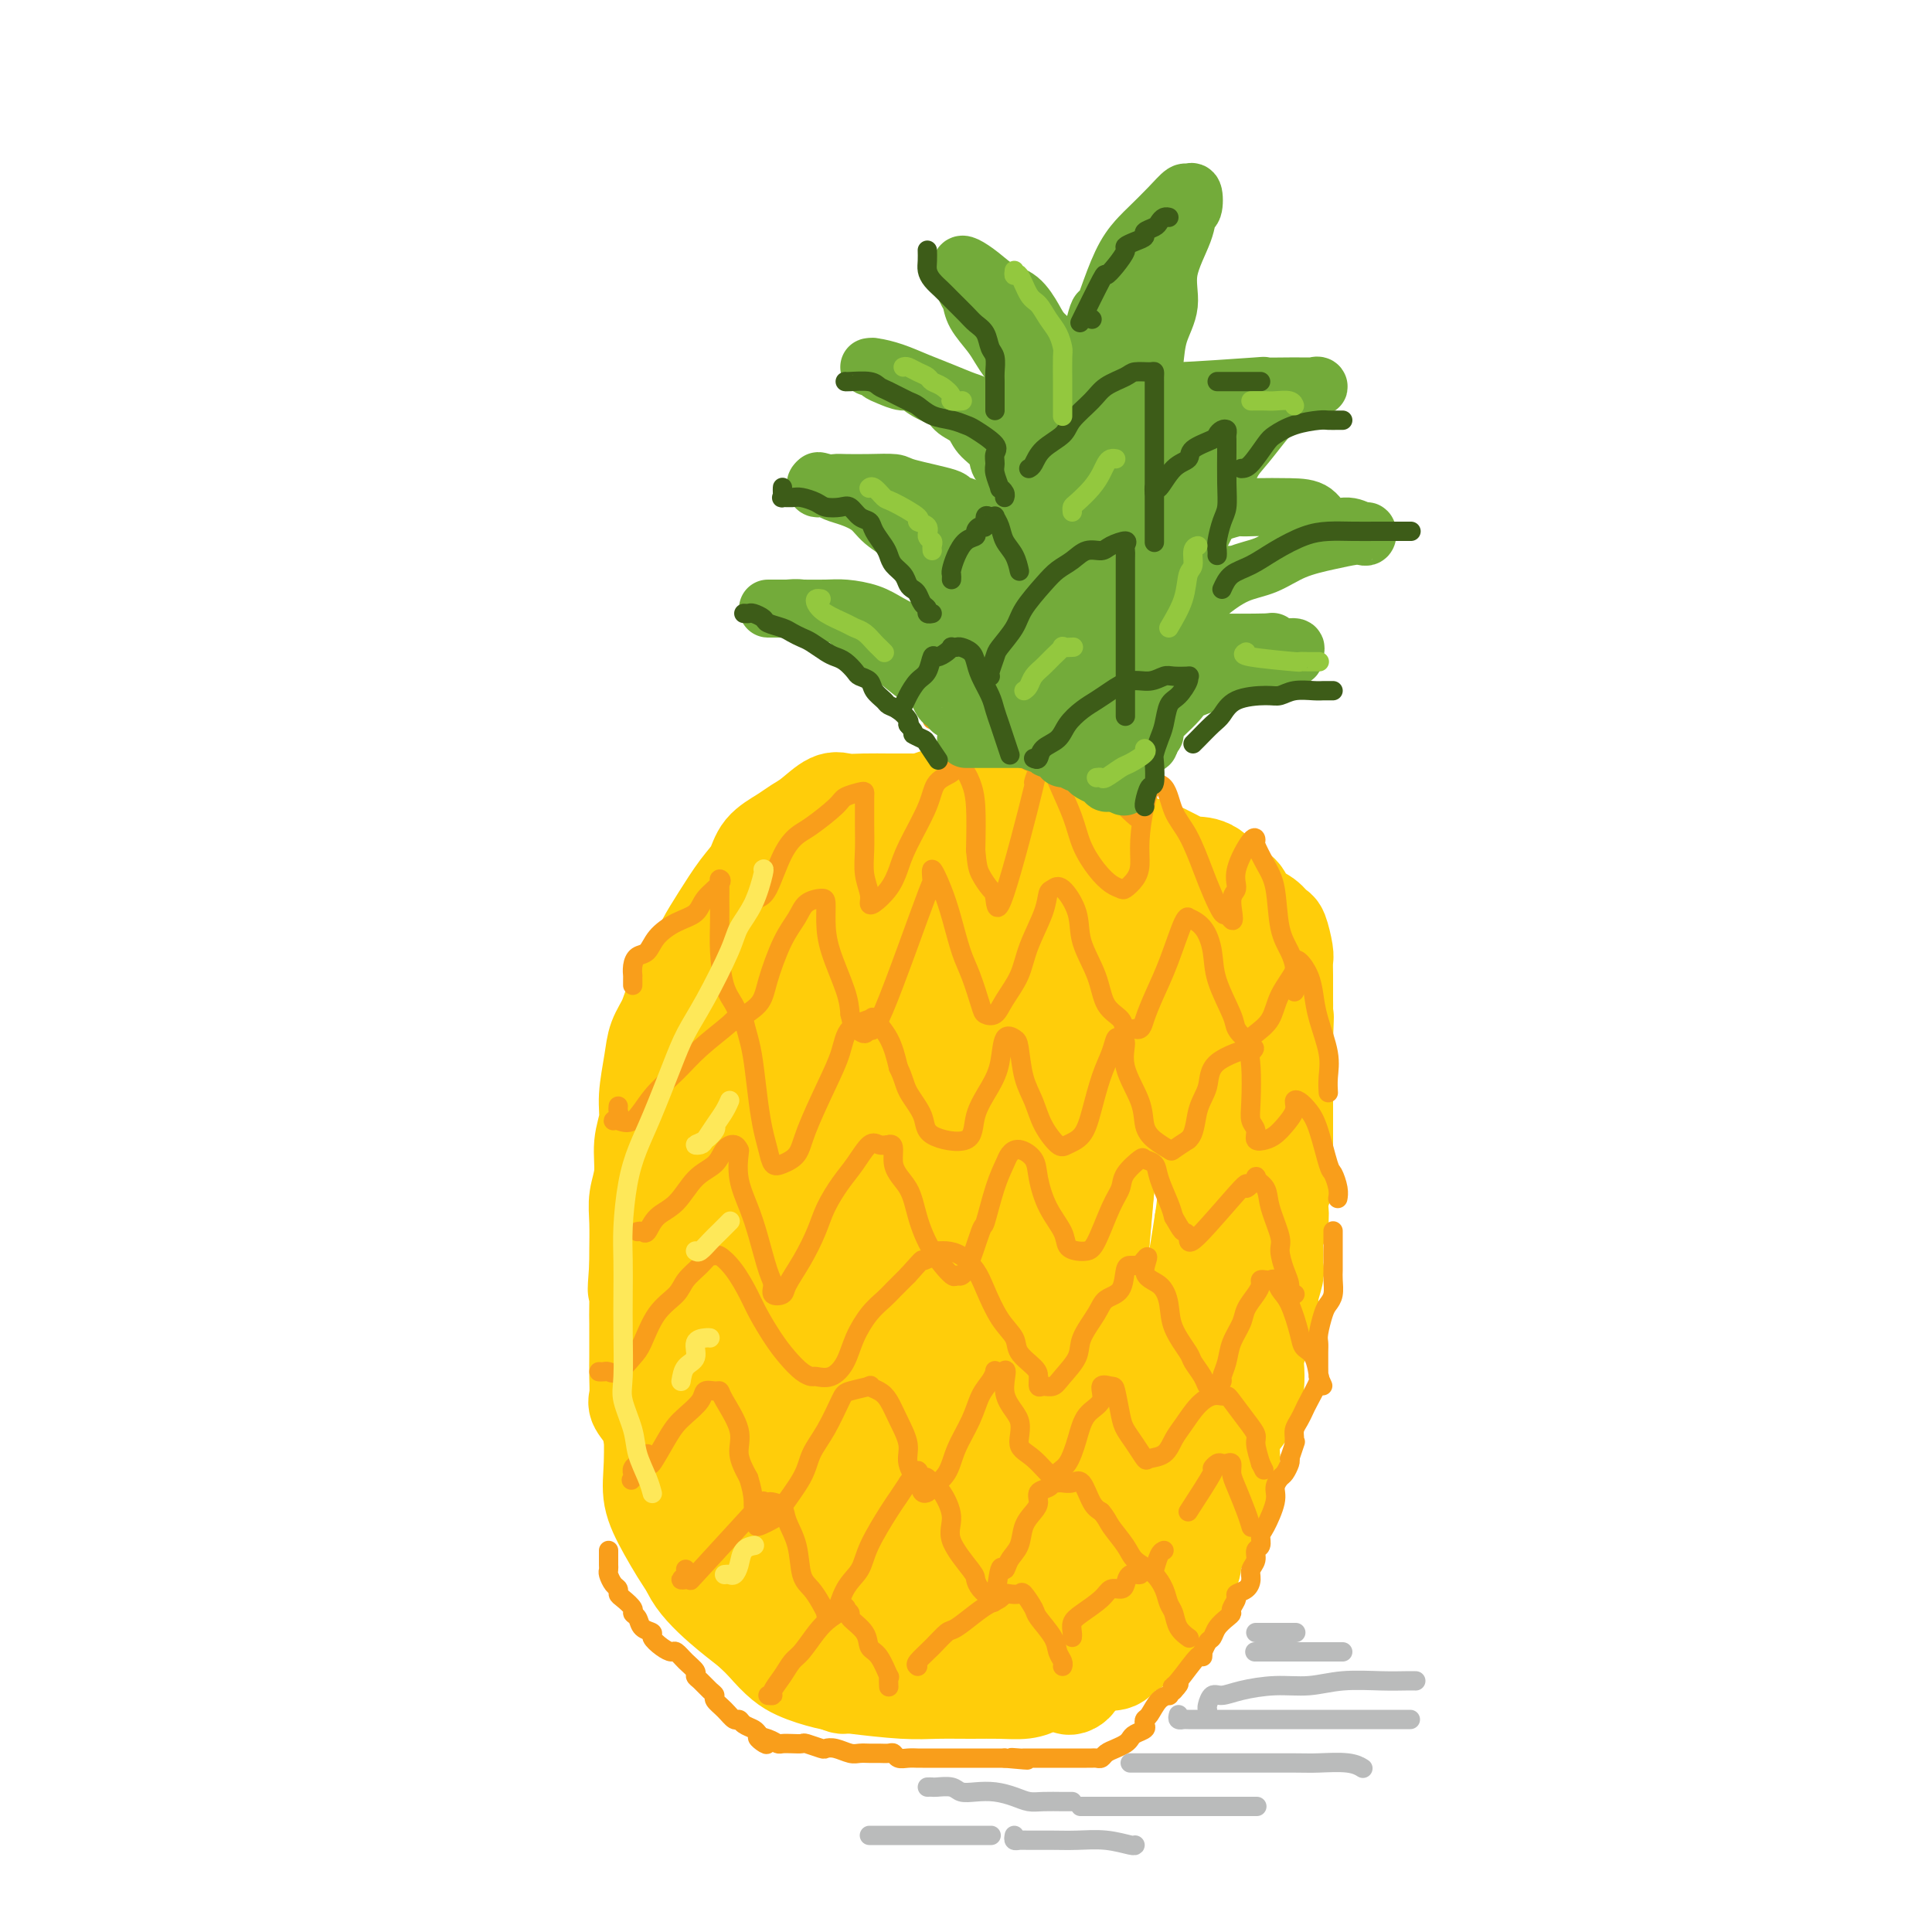 <svg viewBox='0 0 400 400' version='1.1' xmlns='http://www.w3.org/2000/svg' xmlns:xlink='http://www.w3.org/1999/xlink'><g fill='none' stroke='rgb(255,205,10)' stroke-width='20' stroke-linecap='round' stroke-linejoin='round'><path d='M204,171c0.261,-0.754 0.522,-1.509 0,-2c-0.522,-0.491 -1.826,-0.720 -3,-1c-1.174,-0.280 -2.217,-0.611 -3,-1c-0.783,-0.389 -1.307,-0.837 -2,-1c-0.693,-0.163 -1.554,-0.043 -3,0c-1.446,0.043 -3.478,0.009 -5,0c-1.522,-0.009 -2.536,0.007 -4,0c-1.464,-0.007 -3.379,-0.038 -5,0c-1.621,0.038 -2.950,0.145 -4,0c-1.050,-0.145 -1.822,-0.542 -3,0c-1.178,0.542 -2.762,2.024 -4,3c-1.238,0.976 -2.129,1.445 -3,2c-0.871,0.555 -1.720,1.197 -3,2c-1.280,0.803 -2.990,1.769 -4,3c-1.010,1.231 -1.318,2.728 -2,4c-0.682,1.272 -1.737,2.321 -3,4c-1.263,1.679 -2.733,3.989 -4,6c-1.267,2.011 -2.332,3.724 -3,5c-0.668,1.276 -0.938,2.116 -2,4c-1.062,1.884 -2.916,4.810 -4,7c-1.084,2.190 -1.400,3.642 -2,5c-0.600,1.358 -1.485,2.623 -2,4c-0.515,1.377 -0.659,2.867 -1,5c-0.341,2.133 -0.880,4.909 -1,7c-0.120,2.091 0.178,3.498 0,5c-0.178,1.502 -0.832,3.098 -1,5c-0.168,1.902 0.151,4.109 0,6c-0.151,1.891 -0.772,3.466 -1,5c-0.228,1.534 -0.061,3.028 0,5c0.061,1.972 0.018,4.420 0,6c-0.018,1.580 -0.009,2.290 0,3'/><path d='M132,262c-0.619,7.984 -0.166,4.445 0,4c0.166,-0.445 0.044,2.204 0,4c-0.044,1.796 -0.011,2.740 0,4c0.011,1.260 0.001,2.837 0,4c-0.001,1.163 0.007,1.914 0,3c-0.007,1.086 -0.028,2.508 0,4c0.028,1.492 0.104,3.055 0,4c-0.104,0.945 -0.389,1.272 0,2c0.389,0.728 1.453,1.858 2,3c0.547,1.142 0.578,2.296 1,3c0.422,0.704 1.234,0.959 2,2c0.766,1.041 1.487,2.868 2,4c0.513,1.132 0.819,1.568 1,2c0.181,0.432 0.238,0.859 1,2c0.762,1.141 2.231,2.997 3,4c0.769,1.003 0.839,1.152 1,2c0.161,0.848 0.413,2.394 1,3c0.587,0.606 1.508,0.271 2,1c0.492,0.729 0.556,2.523 1,3c0.444,0.477 1.267,-0.364 2,0c0.733,0.364 1.374,1.932 2,3c0.626,1.068 1.237,1.637 2,2c0.763,0.363 1.677,0.521 2,1c0.323,0.479 0.054,1.279 1,2c0.946,0.721 3.106,1.363 4,2c0.894,0.637 0.522,1.271 1,2c0.478,0.729 1.808,1.555 3,2c1.192,0.445 2.247,0.511 3,1c0.753,0.489 1.203,1.401 2,2c0.797,0.599 1.942,0.885 3,1c1.058,0.115 2.029,0.057 3,0'/><path d='M177,338c2.229,0.797 2.300,0.788 3,1c0.700,0.212 2.027,0.644 3,1c0.973,0.356 1.591,0.635 3,1c1.409,0.365 3.607,0.815 5,1c1.393,0.185 1.980,0.106 3,0c1.020,-0.106 2.472,-0.239 4,0c1.528,0.239 3.133,0.849 4,1c0.867,0.151 0.998,-0.156 2,0c1.002,0.156 2.877,0.774 4,1c1.123,0.226 1.493,0.061 2,0c0.507,-0.061 1.150,-0.016 2,0c0.850,0.016 1.908,0.004 3,0c1.092,-0.004 2.217,-0.002 3,0c0.783,0.002 1.225,0.002 2,0c0.775,-0.002 1.884,-0.008 3,0c1.116,0.008 2.238,0.028 3,0c0.762,-0.028 1.164,-0.105 2,0c0.836,0.105 2.106,0.391 3,0c0.894,-0.391 1.413,-1.460 2,-2c0.587,-0.540 1.242,-0.553 2,-1c0.758,-0.447 1.621,-1.330 2,-2c0.379,-0.670 0.276,-1.128 1,-2c0.724,-0.872 2.274,-2.157 3,-3c0.726,-0.843 0.626,-1.243 1,-2c0.374,-0.757 1.222,-1.871 2,-3c0.778,-1.129 1.485,-2.273 2,-3c0.515,-0.727 0.837,-1.037 1,-2c0.163,-0.963 0.167,-2.578 1,-4c0.833,-1.422 2.493,-2.652 3,-4c0.507,-1.348 -0.141,-2.814 0,-4c0.141,-1.186 1.070,-2.093 2,-3'/><path d='M253,309c2.016,-4.719 1.054,-4.015 1,-4c-0.054,0.015 0.798,-0.659 1,-2c0.202,-1.341 -0.247,-3.350 0,-5c0.247,-1.650 1.190,-2.940 2,-4c0.810,-1.060 1.488,-1.889 2,-3c0.512,-1.111 0.858,-2.504 1,-4c0.142,-1.496 0.081,-3.096 0,-4c-0.081,-0.904 -0.180,-1.111 0,-2c0.180,-0.889 0.641,-2.458 1,-4c0.359,-1.542 0.618,-3.056 1,-4c0.382,-0.944 0.887,-1.320 1,-2c0.113,-0.680 -0.167,-1.666 0,-3c0.167,-1.334 0.780,-3.018 1,-4c0.220,-0.982 0.045,-1.264 0,-2c-0.045,-0.736 0.039,-1.925 0,-3c-0.039,-1.075 -0.203,-2.034 0,-3c0.203,-0.966 0.772,-1.939 1,-3c0.228,-1.061 0.114,-2.209 0,-3c-0.114,-0.791 -0.227,-1.226 0,-2c0.227,-0.774 0.793,-1.888 1,-3c0.207,-1.112 0.056,-2.222 0,-3c-0.056,-0.778 -0.015,-1.222 0,-2c0.015,-0.778 0.004,-1.889 0,-3c-0.004,-1.111 -0.001,-2.222 0,-3c0.001,-0.778 0.000,-1.223 0,-2c-0.000,-0.777 -0.000,-1.888 0,-3c0.000,-1.112 0.000,-2.226 0,-3c-0.000,-0.774 -0.000,-1.207 0,-2c0.000,-0.793 0.000,-1.944 0,-3c-0.000,-1.056 -0.000,-2.016 0,-3c0.000,-0.984 0.000,-1.992 0,-3'/><path d='M266,215c0.309,-7.894 0.083,-3.129 0,-2c-0.083,1.129 -0.022,-1.378 0,-3c0.022,-1.622 0.007,-2.357 0,-3c-0.007,-0.643 -0.005,-1.192 0,-2c0.005,-0.808 0.013,-1.875 0,-3c-0.013,-1.125 -0.047,-2.308 0,-3c0.047,-0.692 0.175,-0.894 0,-2c-0.175,-1.106 -0.652,-3.117 -1,-4c-0.348,-0.883 -0.567,-0.639 -1,-1c-0.433,-0.361 -1.080,-1.326 -2,-2c-0.920,-0.674 -2.112,-1.056 -3,-2c-0.888,-0.944 -1.472,-2.451 -2,-3c-0.528,-0.549 -1.002,-0.140 -2,-1c-0.998,-0.860 -2.521,-2.990 -4,-4c-1.479,-1.010 -2.914,-0.899 -4,-1c-1.086,-0.101 -1.822,-0.412 -3,-1c-1.178,-0.588 -2.798,-1.453 -4,-2c-1.202,-0.547 -1.985,-0.777 -3,-1c-1.015,-0.223 -2.262,-0.440 -3,-1c-0.738,-0.560 -0.968,-1.463 -2,-2c-1.032,-0.537 -2.866,-0.708 -4,-1c-1.134,-0.292 -1.569,-0.704 -2,-1c-0.431,-0.296 -0.859,-0.475 -2,-1c-1.141,-0.525 -2.996,-1.394 -4,-2c-1.004,-0.606 -1.156,-0.947 -2,-1c-0.844,-0.053 -2.379,0.182 -3,0c-0.621,-0.182 -0.327,-0.781 -1,-1c-0.673,-0.219 -2.315,-0.059 -3,0c-0.685,0.059 -0.415,0.016 -1,0c-0.585,-0.016 -2.024,-0.005 -3,0c-0.976,0.005 -1.488,0.002 -2,0'/><path d='M205,165c-2.917,-0.308 -2.710,-0.079 -3,0c-0.290,0.079 -1.078,0.009 -2,0c-0.922,-0.009 -1.977,0.042 -3,0c-1.023,-0.042 -2.015,-0.178 -3,0c-0.985,0.178 -1.962,0.670 -3,1c-1.038,0.330 -2.136,0.497 -3,1c-0.864,0.503 -1.495,1.341 -2,2c-0.505,0.659 -0.884,1.138 -2,2c-1.116,0.862 -2.970,2.107 -4,3c-1.030,0.893 -1.237,1.433 -2,2c-0.763,0.567 -2.080,1.160 -3,2c-0.920,0.840 -1.441,1.928 -2,3c-0.559,1.072 -1.156,2.128 -2,3c-0.844,0.872 -1.934,1.560 -3,3c-1.066,1.440 -2.106,3.634 -3,5c-0.894,1.366 -1.640,1.906 -2,3c-0.360,1.094 -0.333,2.743 -1,4c-0.667,1.257 -2.029,2.121 -3,4c-0.971,1.879 -1.553,4.774 -2,7c-0.447,2.226 -0.760,3.785 -1,5c-0.240,1.215 -0.407,2.088 -1,4c-0.593,1.912 -1.612,4.864 -2,7c-0.388,2.136 -0.145,3.456 0,5c0.145,1.544 0.193,3.310 0,5c-0.193,1.690 -0.626,3.303 -1,5c-0.374,1.697 -0.689,3.478 -1,5c-0.311,1.522 -0.619,2.783 -1,4c-0.381,1.217 -0.834,2.388 -1,4c-0.166,1.612 -0.045,3.665 0,5c0.045,1.335 0.013,1.953 0,3c-0.013,1.047 -0.006,2.524 0,4'/><path d='M149,266c-0.558,7.350 0.047,5.726 0,6c-0.047,0.274 -0.745,2.445 -1,4c-0.255,1.555 -0.068,2.492 0,4c0.068,1.508 0.018,3.586 0,5c-0.018,1.414 -0.004,2.164 0,3c0.004,0.836 -0.002,1.760 0,3c0.002,1.240 0.012,2.797 0,4c-0.012,1.203 -0.047,2.051 0,3c0.047,0.949 0.175,2.000 1,3c0.825,1.000 2.346,1.950 3,3c0.654,1.050 0.439,2.202 1,3c0.561,0.798 1.896,1.244 3,2c1.104,0.756 1.976,1.823 3,3c1.024,1.177 2.199,2.466 3,3c0.801,0.534 1.226,0.314 2,1c0.774,0.686 1.896,2.278 3,3c1.104,0.722 2.192,0.574 3,1c0.808,0.426 1.338,1.425 2,2c0.662,0.575 1.457,0.728 3,1c1.543,0.272 3.832,0.665 5,1c1.168,0.335 1.213,0.611 2,1c0.787,0.389 2.316,0.889 4,1c1.684,0.111 3.524,-0.167 5,0c1.476,0.167 2.589,0.779 4,1c1.411,0.221 3.119,0.053 5,0c1.881,-0.053 3.934,0.010 5,0c1.066,-0.010 1.145,-0.094 2,0c0.855,0.094 2.487,0.365 4,0c1.513,-0.365 2.907,-1.368 4,-2c1.093,-0.632 1.884,-0.895 3,-2c1.116,-1.105 2.558,-3.053 4,-5'/><path d='M222,318c2.689,-2.496 3.912,-4.236 5,-6c1.088,-1.764 2.039,-3.554 3,-5c0.961,-1.446 1.930,-2.550 3,-4c1.070,-1.450 2.240,-3.247 4,-6c1.760,-2.753 4.109,-6.463 5,-8c0.891,-1.537 0.325,-0.903 1,-2c0.675,-1.097 2.590,-3.926 4,-6c1.410,-2.074 2.315,-3.394 3,-5c0.685,-1.606 1.150,-3.500 2,-5c0.850,-1.500 2.084,-2.607 3,-5c0.916,-2.393 1.513,-6.073 2,-9c0.487,-2.927 0.863,-5.100 1,-7c0.137,-1.900 0.035,-3.528 0,-6c-0.035,-2.472 -0.001,-5.787 0,-8c0.001,-2.213 -0.029,-3.323 0,-5c0.029,-1.677 0.119,-3.923 0,-6c-0.119,-2.077 -0.446,-3.987 -1,-6c-0.554,-2.013 -1.334,-4.129 -2,-6c-0.666,-1.871 -1.219,-3.497 -2,-5c-0.781,-1.503 -1.792,-2.883 -3,-4c-1.208,-1.117 -2.613,-1.970 -4,-3c-1.387,-1.030 -2.755,-2.238 -4,-3c-1.245,-0.762 -2.365,-1.080 -4,-2c-1.635,-0.920 -3.783,-2.443 -5,-3c-1.217,-0.557 -1.504,-0.149 -3,0c-1.496,0.149 -4.203,0.040 -6,0c-1.797,-0.040 -2.686,-0.011 -4,0c-1.314,0.011 -3.053,0.003 -4,0c-0.947,-0.003 -1.101,-0.001 -2,0c-0.899,0.001 -2.543,0.000 -4,0c-1.457,-0.000 -2.729,-0.000 -4,0'/><path d='M206,193c-4.804,0.459 -3.315,1.607 -4,3c-0.685,1.393 -3.544,3.032 -5,4c-1.456,0.968 -1.509,1.266 -4,5c-2.491,3.734 -7.419,10.904 -9,14c-1.581,3.096 0.186,2.116 0,4c-0.186,1.884 -2.323,6.630 -4,10c-1.677,3.370 -2.894,5.362 -4,9c-1.106,3.638 -2.102,8.922 -3,13c-0.898,4.078 -1.698,6.950 -2,10c-0.302,3.050 -0.108,6.278 0,9c0.108,2.722 0.128,4.939 0,8c-0.128,3.061 -0.404,6.967 0,10c0.404,3.033 1.489,5.193 2,7c0.511,1.807 0.449,3.261 2,5c1.551,1.739 4.717,3.764 7,5c2.283,1.236 3.685,1.684 5,2c1.315,0.316 2.543,0.501 5,0c2.457,-0.501 6.143,-1.686 9,-4c2.857,-2.314 4.884,-5.756 7,-9c2.116,-3.244 4.319,-6.290 7,-11c2.681,-4.710 5.838,-11.084 8,-16c2.162,-4.916 3.327,-8.373 4,-12c0.673,-3.627 0.853,-7.424 1,-11c0.147,-3.576 0.261,-6.931 -1,-11c-1.261,-4.069 -3.897,-8.851 -6,-12c-2.103,-3.149 -3.673,-4.665 -5,-6c-1.327,-1.335 -2.411,-2.487 -5,-3c-2.589,-0.513 -6.684,-0.385 -10,0c-3.316,0.385 -5.854,1.027 -8,2c-2.146,0.973 -3.899,2.278 -6,5c-2.101,2.722 -4.551,6.861 -7,11'/><path d='M180,234c-3.080,4.500 -4.281,7.750 -5,11c-0.719,3.250 -0.957,6.499 -1,12c-0.043,5.501 0.110,13.255 0,18c-0.110,4.745 -0.481,6.483 2,10c2.481,3.517 7.815,8.815 10,11c2.185,2.185 1.219,1.257 2,1c0.781,-0.257 3.307,0.157 5,0c1.693,-0.157 2.554,-0.886 4,-3c1.446,-2.114 3.477,-5.615 5,-9c1.523,-3.385 2.537,-6.654 3,-10c0.463,-3.346 0.373,-6.769 0,-10c-0.373,-3.231 -1.030,-6.272 -3,-10c-1.970,-3.728 -5.254,-8.145 -8,-11c-2.746,-2.855 -4.954,-4.149 -7,-5c-2.046,-0.851 -3.929,-1.259 -7,-1c-3.071,0.259 -7.331,1.184 -10,3c-2.669,1.816 -3.746,4.524 -5,7c-1.254,2.476 -2.686,4.722 -4,9c-1.314,4.278 -2.511,10.588 -3,15c-0.489,4.412 -0.268,6.925 0,10c0.268,3.075 0.585,6.713 2,10c1.415,3.287 3.927,6.225 6,8c2.073,1.775 3.707,2.387 5,3c1.293,0.613 2.245,1.227 4,0c1.755,-1.227 4.312,-4.296 6,-7c1.688,-2.704 2.507,-5.043 3,-8c0.493,-2.957 0.660,-6.533 1,-10c0.340,-3.467 0.854,-6.826 0,-10c-0.854,-3.174 -3.076,-6.162 -5,-9c-1.924,-2.838 -3.550,-5.525 -5,-7c-1.450,-1.475 -2.725,-1.737 -4,-2'/><path d='M171,250c-3.712,-2.812 -5.993,-0.841 -8,1c-2.007,1.841 -3.741,3.552 -5,6c-1.259,2.448 -2.041,5.631 -3,9c-0.959,3.369 -2.093,6.923 -2,13c0.093,6.077 1.414,14.678 2,18c0.586,3.322 0.438,1.366 1,3c0.562,1.634 1.832,6.857 3,10c1.168,3.143 2.232,4.206 3,5c0.768,0.794 1.241,1.320 2,2c0.759,0.680 1.803,1.515 3,2c1.197,0.485 2.545,0.619 3,0c0.455,-0.619 0.016,-1.990 0,-3c-0.016,-1.010 0.390,-1.660 0,-4c-0.390,-2.340 -1.575,-6.372 -3,-9c-1.425,-2.628 -3.091,-3.853 -5,-6c-1.909,-2.147 -4.061,-5.215 -6,-7c-1.939,-1.785 -3.664,-2.285 -5,-3c-1.336,-0.715 -2.281,-1.644 -3,-2c-0.719,-0.356 -1.212,-0.138 -2,0c-0.788,0.138 -1.871,0.194 -3,0c-1.129,-0.194 -2.302,-0.640 -3,0c-0.698,0.640 -0.920,2.366 -1,4c-0.080,1.634 -0.018,3.178 0,5c0.018,1.822 -0.009,3.923 0,6c0.009,2.077 0.053,4.129 1,7c0.947,2.871 2.798,6.560 4,9c1.202,2.440 1.756,3.632 3,5c1.244,1.368 3.179,2.913 5,5c1.821,2.087 3.529,4.716 5,6c1.471,1.284 2.706,1.224 4,2c1.294,0.776 2.647,2.388 4,4'/><path d='M165,338c3.694,3.396 2.430,0.885 2,0c-0.430,-0.885 -0.026,-0.143 0,0c0.026,0.143 -0.328,-0.314 -1,-1c-0.672,-0.686 -1.663,-1.601 -3,-3c-1.337,-1.399 -3.021,-3.280 -5,-5c-1.979,-1.720 -4.253,-3.278 -6,-5c-1.747,-1.722 -2.965,-3.609 -4,-5c-1.035,-1.391 -1.885,-2.287 -3,-4c-1.115,-1.713 -2.495,-4.244 -3,-6c-0.505,-1.756 -0.136,-2.736 0,-4c0.136,-1.264 0.038,-2.811 0,-4c-0.038,-1.189 -0.017,-2.018 0,-3c0.017,-0.982 0.029,-2.115 0,-3c-0.029,-0.885 -0.099,-1.521 0,-2c0.099,-0.479 0.367,-0.801 0,-1c-0.367,-0.199 -1.368,-0.274 -2,0c-0.632,0.274 -0.895,0.896 -1,2c-0.105,1.104 -0.051,2.691 0,4c0.051,1.309 0.099,2.342 0,5c-0.099,2.658 -0.344,6.941 0,10c0.344,3.059 1.279,4.895 2,7c0.721,2.105 1.228,4.479 3,7c1.772,2.521 4.809,5.189 7,7c2.191,1.811 3.536,2.764 5,4c1.464,1.236 3.048,2.756 5,4c1.952,1.244 4.272,2.213 6,3c1.728,0.787 2.864,1.394 4,2'/><path d='M171,347c4.890,3.319 3.614,1.618 4,1c0.386,-0.618 2.434,-0.153 3,0c0.566,0.153 -0.350,-0.007 -1,0c-0.650,0.007 -1.033,0.181 -2,0c-0.967,-0.181 -2.517,-0.716 -4,-1c-1.483,-0.284 -2.899,-0.319 -5,-2c-2.101,-1.681 -4.886,-5.010 -7,-7c-2.114,-1.990 -3.558,-2.640 -5,-4c-1.442,-1.360 -2.884,-3.430 -4,-6c-1.116,-2.570 -1.907,-5.639 -3,-8c-1.093,-2.361 -2.489,-4.014 -3,-6c-0.511,-1.986 -0.137,-4.307 0,-7c0.137,-2.693 0.037,-5.760 0,-8c-0.037,-2.240 -0.011,-3.654 0,-5c0.011,-1.346 0.009,-2.625 0,-4c-0.009,-1.375 -0.024,-2.846 0,-5c0.024,-2.154 0.086,-4.990 0,-7c-0.086,-2.010 -0.321,-3.196 0,-5c0.321,-1.804 1.197,-4.228 2,-6c0.803,-1.772 1.533,-2.891 2,-4c0.467,-1.109 0.672,-2.208 1,-3c0.328,-0.792 0.778,-1.276 1,-2c0.222,-0.724 0.217,-1.688 0,-2c-0.217,-0.312 -0.647,0.029 -1,0c-0.353,-0.029 -0.628,-0.428 -1,0c-0.372,0.428 -0.842,1.682 -2,3c-1.158,1.318 -3.004,2.701 -4,4c-0.996,1.299 -1.142,2.514 -2,5c-0.858,2.486 -2.429,6.243 -4,10'/><path d='M136,278c-1.153,3.559 -1.034,4.955 -1,7c0.034,2.045 -0.017,4.739 0,8c0.017,3.261 0.103,7.088 0,10c-0.103,2.912 -0.395,4.910 0,7c0.395,2.090 1.478,4.273 3,7c1.522,2.727 3.482,5.997 5,8c1.518,2.003 2.594,2.740 4,4c1.406,1.260 3.143,3.044 4,4c0.857,0.956 0.834,1.083 2,2c1.166,0.917 3.521,2.623 4,3c0.479,0.377 -0.919,-0.576 -2,-2c-1.081,-1.424 -1.844,-3.319 -3,-5c-1.156,-1.681 -2.706,-3.147 -4,-5c-1.294,-1.853 -2.333,-4.092 -3,-6c-0.667,-1.908 -0.963,-3.486 -1,-5c-0.037,-1.514 0.186,-2.964 0,-5c-0.186,-2.036 -0.782,-4.657 -1,-6c-0.218,-1.343 -0.058,-1.407 0,-2c0.058,-0.593 0.015,-1.715 0,-2c-0.015,-0.285 -0.003,0.266 0,1c0.003,0.734 -0.002,1.650 0,3c0.002,1.350 0.012,3.133 0,5c-0.012,1.867 -0.045,3.818 0,6c0.045,2.182 0.167,4.595 1,7c0.833,2.405 2.378,4.801 4,7c1.622,2.199 3.321,4.200 5,6c1.679,1.800 3.340,3.400 5,5'/><path d='M158,340c3.448,4.034 5.066,5.119 7,6c1.934,0.881 4.182,1.557 6,2c1.818,0.443 3.206,0.655 6,1c2.794,0.345 6.996,0.825 10,1c3.004,0.175 4.812,0.044 7,0c2.188,-0.044 4.758,-0.000 7,0c2.242,0.000 4.156,-0.042 6,0c1.844,0.042 3.616,0.169 5,0c1.384,-0.169 2.378,-0.633 3,-1c0.622,-0.367 0.872,-0.638 1,-1c0.128,-0.362 0.135,-0.815 0,-1c-0.135,-0.185 -0.411,-0.102 -1,0c-0.589,0.102 -1.490,0.223 -3,0c-1.510,-0.223 -3.628,-0.792 -6,-1c-2.372,-0.208 -4.997,-0.057 -7,0c-2.003,0.057 -3.384,0.019 -5,0c-1.616,-0.019 -3.468,-0.019 -5,0c-1.532,0.019 -2.746,0.058 -3,0c-0.254,-0.058 0.451,-0.213 1,0c0.549,0.213 0.941,0.793 2,1c1.059,0.207 2.785,0.040 5,0c2.215,-0.040 4.921,0.048 7,0c2.079,-0.048 3.532,-0.231 5,0c1.468,0.231 2.950,0.876 5,0c2.050,-0.876 4.667,-3.274 7,-5c2.333,-1.726 4.381,-2.779 6,-4c1.619,-1.221 2.810,-2.611 4,-4'/><path d='M228,334c3.171,-2.792 2.598,-3.272 3,-5c0.402,-1.728 1.780,-4.703 3,-7c1.220,-2.297 2.281,-3.916 3,-6c0.719,-2.084 1.097,-4.632 2,-8c0.903,-3.368 2.333,-7.554 3,-10c0.667,-2.446 0.571,-3.150 1,-5c0.429,-1.850 1.383,-4.844 2,-7c0.617,-2.156 0.898,-3.474 1,-6c0.102,-2.526 0.025,-6.259 0,-8c-0.025,-1.741 0.003,-1.491 0,-1c-0.003,0.491 -0.037,1.224 0,3c0.037,1.776 0.143,4.595 0,7c-0.143,2.405 -0.537,4.397 -2,8c-1.463,3.603 -3.997,8.818 -6,13c-2.003,4.182 -3.475,7.332 -5,10c-1.525,2.668 -3.101,4.855 -4,7c-0.899,2.145 -1.119,4.247 -2,6c-0.881,1.753 -2.422,3.157 -3,4c-0.578,0.843 -0.192,1.125 0,1c0.192,-0.125 0.190,-0.656 0,-1c-0.190,-0.344 -0.567,-0.500 0,-2c0.567,-1.500 2.080,-4.344 3,-7c0.920,-2.656 1.247,-5.126 3,-9c1.753,-3.874 4.931,-9.154 7,-13c2.069,-3.846 3.029,-6.258 4,-9c0.971,-2.742 1.954,-5.815 3,-10c1.046,-4.185 2.156,-9.481 3,-14c0.844,-4.519 1.422,-8.259 2,-12'/><path d='M249,253c1.245,-7.695 0.359,-8.931 0,-12c-0.359,-3.069 -0.190,-7.971 0,-13c0.190,-5.029 0.401,-10.184 0,-13c-0.401,-2.816 -1.415,-3.294 -2,-4c-0.585,-0.706 -0.743,-1.640 -2,-1c-1.257,0.640 -3.614,2.852 -5,5c-1.386,2.148 -1.801,4.230 -3,7c-1.199,2.770 -3.183,6.228 -6,13c-2.817,6.772 -6.468,16.859 -9,24c-2.532,7.141 -3.947,11.335 -5,19c-1.053,7.665 -1.745,18.800 -2,24c-0.255,5.200 -0.073,4.464 0,6c0.073,1.536 0.036,5.342 0,7c-0.036,1.658 -0.073,1.166 0,1c0.073,-0.166 0.255,-0.007 1,-2c0.745,-1.993 2.052,-6.138 3,-10c0.948,-3.862 1.536,-7.442 3,-14c1.464,-6.558 3.803,-16.096 5,-24c1.197,-7.904 1.251,-14.176 2,-20c0.749,-5.824 2.191,-11.202 3,-18c0.809,-6.798 0.984,-15.018 1,-20c0.016,-4.982 -0.126,-6.728 0,-8c0.126,-1.272 0.521,-2.070 0,-3c-0.521,-0.930 -1.958,-1.991 -4,0c-2.042,1.991 -4.690,7.036 -7,12c-2.310,4.964 -4.281,9.848 -6,15c-1.719,5.152 -3.187,10.571 -5,19c-1.813,8.429 -3.970,19.868 -5,28c-1.030,8.132 -0.931,12.959 -1,18c-0.069,5.041 -0.305,10.298 0,15c0.305,4.702 1.153,8.851 2,13'/><path d='M207,317c0.931,5.424 2.258,4.985 3,5c0.742,0.015 0.899,0.484 2,0c1.101,-0.484 3.146,-1.921 6,-12c2.854,-10.079 6.516,-28.799 8,-36c1.484,-7.201 0.788,-2.884 1,-6c0.212,-3.116 1.330,-13.665 2,-22c0.670,-8.335 0.890,-14.456 1,-21c0.110,-6.544 0.110,-13.512 0,-19c-0.110,-5.488 -0.332,-9.496 -2,-13c-1.668,-3.504 -4.784,-6.503 -7,-8c-2.216,-1.497 -3.531,-1.493 -5,-1c-1.469,0.493 -3.091,1.474 -5,5c-1.909,3.526 -4.106,9.599 -6,15c-1.894,5.401 -3.484,10.132 -5,15c-1.516,4.868 -2.958,9.873 -4,17c-1.042,7.127 -1.684,16.376 -2,23c-0.316,6.624 -0.306,10.621 0,14c0.306,3.379 0.910,6.138 2,8c1.090,1.862 2.667,2.826 4,2c1.333,-0.826 2.421,-3.441 4,-7c1.579,-3.559 3.649,-8.062 5,-15c1.351,-6.938 1.984,-16.312 3,-24c1.016,-7.688 2.416,-13.692 3,-20c0.584,-6.308 0.352,-12.922 0,-18c-0.352,-5.078 -0.824,-8.620 -2,-12c-1.176,-3.380 -3.055,-6.596 -6,-8c-2.945,-1.404 -6.954,-0.995 -10,2c-3.046,2.995 -5.128,8.576 -7,14c-1.872,5.424 -3.535,10.693 -5,16c-1.465,5.307 -2.733,10.654 -4,16'/><path d='M181,227c-2.735,10.697 -1.572,14.439 -1,18c0.572,3.561 0.554,6.942 1,9c0.446,2.058 1.356,2.793 3,3c1.644,0.207 4.021,-0.114 6,-2c1.979,-1.886 3.559,-5.336 5,-9c1.441,-3.664 2.742,-7.540 4,-13c1.258,-5.460 2.473,-12.503 3,-18c0.527,-5.497 0.367,-9.449 0,-13c-0.367,-3.551 -0.940,-6.701 -2,-10c-1.060,-3.299 -2.608,-6.748 -4,-8c-1.392,-1.252 -2.629,-0.306 -4,0c-1.371,0.306 -2.876,-0.028 -5,2c-2.124,2.028 -4.866,6.420 -7,11c-2.134,4.580 -3.660,9.350 -5,14c-1.340,4.650 -2.495,9.181 -4,13c-1.505,3.819 -3.359,6.928 -4,10c-0.641,3.072 -0.068,6.108 0,8c0.068,1.892 -0.369,2.642 0,3c0.369,0.358 1.542,0.326 3,-1c1.458,-1.326 3.200,-3.944 5,-7c1.800,-3.056 3.659,-6.549 5,-10c1.341,-3.451 2.165,-6.860 3,-11c0.835,-4.140 1.679,-9.012 2,-12c0.321,-2.988 0.117,-4.093 0,-5c-0.117,-0.907 -0.148,-1.617 -1,-2c-0.852,-0.383 -2.526,-0.439 -5,2c-2.474,2.439 -5.749,7.375 -7,10c-1.251,2.625 -0.480,2.941 -1,5c-0.520,2.059 -2.332,5.862 -3,10c-0.668,4.138 -0.191,8.611 0,12c0.191,3.389 0.095,5.695 0,8'/><path d='M168,244c-0.182,6.381 1.362,4.834 3,6c1.638,1.166 3.371,5.045 5,7c1.629,1.955 3.156,1.988 5,2c1.844,0.012 4.006,0.004 7,0c2.994,-0.004 6.822,-0.006 10,-1c3.178,-0.994 5.707,-2.982 8,-5c2.293,-2.018 4.352,-4.068 7,-7c2.648,-2.932 5.887,-6.747 8,-10c2.113,-3.253 3.102,-5.943 4,-8c0.898,-2.057 1.705,-3.479 2,-4c0.295,-0.521 0.079,-0.139 0,0c-0.079,0.139 -0.021,0.037 0,1c0.021,0.963 0.006,2.990 0,6c-0.006,3.010 -0.003,7.001 0,11c0.003,3.999 0.008,8.006 0,12c-0.008,3.994 -0.028,7.976 0,12c0.028,4.024 0.103,8.092 0,13c-0.103,4.908 -0.383,10.657 -1,15c-0.617,4.343 -1.572,7.279 -2,10c-0.428,2.721 -0.328,5.226 -1,8c-0.672,2.774 -2.116,5.815 -3,8c-0.884,2.185 -1.207,3.513 -2,5c-0.793,1.487 -2.055,3.133 -3,4c-0.945,0.867 -1.574,0.956 -2,1c-0.426,0.044 -0.650,0.043 -1,0c-0.350,-0.043 -0.825,-0.127 -1,0c-0.175,0.127 -0.050,0.465 0,1c0.050,0.535 0.025,1.268 0,2'/><path d='M211,333c-0.983,2.404 1.060,1.915 2,2c0.940,0.085 0.777,0.743 2,1c1.223,0.257 3.830,0.113 5,0c1.170,-0.113 0.902,-0.196 1,0c0.098,0.196 0.562,0.670 1,1c0.438,0.330 0.850,0.515 1,1c0.150,0.485 0.037,1.269 0,2c-0.037,0.731 0.001,1.410 0,2c-0.001,0.590 -0.039,1.090 0,2c0.039,0.910 0.157,2.231 0,3c-0.157,0.769 -0.588,0.988 -1,1c-0.412,0.012 -0.804,-0.183 -1,0c-0.196,0.183 -0.196,0.742 0,1c0.196,0.258 0.589,0.213 1,0c0.411,-0.213 0.842,-0.596 1,-1c0.158,-0.404 0.045,-0.830 0,-1c-0.045,-0.170 -0.023,-0.085 0,0'/></g>
<g fill='none' stroke='rgb(249,158,27)' stroke-width='4' stroke-linecap='round' stroke-linejoin='round'><path d='M126,321c-0.000,0.333 -0.001,0.665 0,1c0.001,0.335 0.003,0.671 0,1c-0.003,0.329 -0.011,0.651 0,1c0.011,0.349 0.041,0.724 0,1c-0.041,0.276 -0.153,0.454 0,1c0.153,0.546 0.571,1.459 1,2c0.429,0.541 0.871,0.708 1,1c0.129,0.292 -0.053,0.707 0,1c0.053,0.293 0.342,0.463 1,1c0.658,0.537 1.687,1.439 2,2c0.313,0.561 -0.089,0.779 0,1c0.089,0.221 0.671,0.444 1,1c0.329,0.556 0.407,1.446 1,2c0.593,0.554 1.702,0.774 2,1c0.298,0.226 -0.216,0.459 0,1c0.216,0.541 1.162,1.392 2,2c0.838,0.608 1.569,0.975 2,1c0.431,0.025 0.562,-0.293 1,0c0.438,0.293 1.181,1.195 2,2c0.819,0.805 1.712,1.511 2,2c0.288,0.489 -0.029,0.760 0,1c0.029,0.240 0.406,0.448 1,1c0.594,0.552 1.406,1.448 2,2c0.594,0.552 0.972,0.760 1,1c0.028,0.240 -0.292,0.512 0,1c0.292,0.488 1.195,1.191 2,2c0.805,0.809 1.511,1.722 2,2c0.489,0.278 0.760,-0.080 1,0c0.240,0.080 0.449,0.599 1,1c0.551,0.401 1.443,0.686 2,1c0.557,0.314 0.778,0.657 1,1'/><path d='M157,359c3.621,3.646 0.675,1.762 0,1c-0.675,-0.762 0.923,-0.400 2,0c1.077,0.400 1.634,0.838 2,1c0.366,0.162 0.539,0.047 1,0c0.461,-0.047 1.208,-0.026 2,0c0.792,0.026 1.629,0.059 2,0c0.371,-0.059 0.277,-0.208 1,0c0.723,0.208 2.262,0.774 3,1c0.738,0.226 0.673,0.113 1,0c0.327,-0.113 1.046,-0.227 2,0c0.954,0.227 2.143,0.793 3,1c0.857,0.207 1.382,0.054 2,0c0.618,-0.054 1.331,-0.011 2,0c0.669,0.011 1.295,-0.011 2,0c0.705,0.011 1.488,0.056 2,0c0.512,-0.056 0.752,-0.211 1,0c0.248,0.211 0.503,0.789 1,1c0.497,0.211 1.235,0.057 2,0c0.765,-0.057 1.557,-0.015 2,0c0.443,0.015 0.538,0.004 1,0c0.462,-0.004 1.292,-0.001 2,0c0.708,0.001 1.293,0.000 2,0c0.707,-0.000 1.536,-0.000 2,0c0.464,0.000 0.562,0.000 1,0c0.438,-0.000 1.217,-0.000 2,0c0.783,0.000 1.572,0.000 2,0c0.428,-0.000 0.496,-0.000 1,0c0.504,0.000 1.444,0.000 2,0c0.556,-0.000 0.727,-0.000 1,0c0.273,0.000 0.650,0.000 1,0c0.350,-0.000 0.675,-0.000 1,0'/><path d='M208,364c8.291,0.774 3.517,0.207 2,0c-1.517,-0.207 0.223,-0.056 1,0c0.777,0.056 0.589,0.015 1,0c0.411,-0.015 1.419,-0.004 2,0c0.581,0.004 0.733,0.001 1,0c0.267,-0.001 0.649,-0.000 1,0c0.351,0.000 0.670,0.000 1,0c0.330,-0.000 0.669,-0.000 1,0c0.331,0.000 0.652,0.000 1,0c0.348,-0.000 0.723,-0.000 1,0c0.277,0.000 0.455,0.000 1,0c0.545,-0.000 1.455,-0.000 2,0c0.545,0.000 0.724,0.001 1,0c0.276,-0.001 0.651,-0.003 1,0c0.349,0.003 0.674,0.012 1,0c0.326,-0.012 0.654,-0.045 1,0c0.346,0.045 0.709,0.167 1,0c0.291,-0.167 0.511,-0.622 1,-1c0.489,-0.378 1.249,-0.679 2,-1c0.751,-0.321 1.494,-0.663 2,-1c0.506,-0.337 0.776,-0.668 1,-1c0.224,-0.332 0.402,-0.664 1,-1c0.598,-0.336 1.616,-0.675 2,-1c0.384,-0.325 0.135,-0.637 0,-1c-0.135,-0.363 -0.156,-0.776 0,-1c0.156,-0.224 0.489,-0.259 1,-1c0.511,-0.741 1.199,-2.188 2,-3c0.801,-0.812 1.716,-0.988 2,-1c0.284,-0.012 -0.062,0.139 0,0c0.062,-0.139 0.531,-0.570 1,-1'/><path d='M243,350c2.166,-2.260 0.581,-1.408 0,-1c-0.581,0.408 -0.156,0.374 1,-1c1.156,-1.374 3.045,-4.088 4,-5c0.955,-0.912 0.977,-0.022 1,0c0.023,0.022 0.047,-0.823 0,-1c-0.047,-0.177 -0.164,0.314 0,0c0.164,-0.314 0.608,-1.432 1,-2c0.392,-0.568 0.731,-0.585 1,-1c0.269,-0.415 0.469,-1.228 1,-2c0.531,-0.772 1.395,-1.502 2,-2c0.605,-0.498 0.953,-0.762 1,-1c0.047,-0.238 -0.208,-0.448 0,-1c0.208,-0.552 0.878,-1.446 1,-2c0.122,-0.554 -0.303,-0.767 0,-1c0.303,-0.233 1.334,-0.486 2,-1c0.666,-0.514 0.967,-1.288 1,-2c0.033,-0.712 -0.202,-1.360 0,-2c0.202,-0.640 0.840,-1.271 1,-2c0.160,-0.729 -0.160,-1.557 0,-2c0.160,-0.443 0.798,-0.503 1,-1c0.202,-0.497 -0.034,-1.433 0,-2c0.034,-0.567 0.338,-0.767 1,-2c0.662,-1.233 1.684,-3.500 2,-5c0.316,-1.500 -0.073,-2.233 0,-3c0.073,-0.767 0.607,-1.566 1,-2c0.393,-0.434 0.644,-0.501 1,-1c0.356,-0.499 0.816,-1.428 1,-2c0.184,-0.572 0.092,-0.786 0,-1'/><path d='M267,302c1.615,-4.822 1.154,-3.375 1,-3c-0.154,0.375 -0.001,-0.320 0,-1c0.001,-0.680 -0.150,-1.345 0,-2c0.150,-0.655 0.600,-1.300 1,-2c0.400,-0.700 0.748,-1.454 1,-2c0.252,-0.546 0.407,-0.883 1,-2c0.593,-1.117 1.623,-3.013 2,-4c0.377,-0.987 0.101,-1.066 0,-1c-0.101,0.066 -0.028,0.277 0,0c0.028,-0.277 0.011,-1.040 0,-2c-0.011,-0.960 -0.014,-2.116 0,-3c0.014,-0.884 0.046,-1.496 0,-2c-0.046,-0.504 -0.170,-0.901 0,-2c0.170,-1.099 0.634,-2.899 1,-4c0.366,-1.101 0.634,-1.502 1,-2c0.366,-0.498 0.830,-1.092 1,-2c0.170,-0.908 0.046,-2.130 0,-3c-0.046,-0.870 -0.012,-1.390 0,-2c0.012,-0.610 0.003,-1.312 0,-2c-0.003,-0.688 -0.001,-1.361 0,-2c0.001,-0.639 0.000,-1.243 0,-2c-0.000,-0.757 -0.000,-1.665 0,-2c0.000,-0.335 0.000,-0.096 0,0c-0.000,0.096 -0.000,0.048 0,0'/><path d='M159,351c0.470,0.044 0.940,0.088 1,0c0.060,-0.088 -0.290,-0.309 0,-1c0.290,-0.691 1.221,-1.851 2,-3c0.779,-1.149 1.408,-2.287 2,-3c0.592,-0.713 1.149,-1.001 2,-2c0.851,-0.999 1.998,-2.709 3,-4c1.002,-1.291 1.859,-2.162 3,-3c1.141,-0.838 2.565,-1.642 3,-2c0.435,-0.358 -0.120,-0.271 0,0c0.120,0.271 0.913,0.727 1,1c0.087,0.273 -0.533,0.362 0,1c0.533,0.638 2.220,1.826 3,3c0.780,1.174 0.654,2.336 1,3c0.346,0.664 1.165,0.830 2,2c0.835,1.170 1.688,3.345 2,4c0.312,0.655 0.084,-0.208 0,0c-0.084,0.208 -0.024,1.488 0,2c0.024,0.512 0.012,0.256 0,0'/><path d='M190,345c-0.258,-0.171 -0.515,-0.343 0,-1c0.515,-0.657 1.804,-1.801 3,-3c1.196,-1.199 2.299,-2.454 3,-3c0.701,-0.546 1.000,-0.385 2,-1c1.000,-0.615 2.701,-2.007 4,-3c1.299,-0.993 2.198,-1.586 3,-2c0.802,-0.414 1.509,-0.650 2,-1c0.491,-0.350 0.766,-0.816 1,-1c0.234,-0.184 0.428,-0.087 1,0c0.572,0.087 1.523,0.165 2,0c0.477,-0.165 0.481,-0.574 1,0c0.519,0.574 1.554,2.132 2,3c0.446,0.868 0.301,1.045 1,2c0.699,0.955 2.240,2.687 3,4c0.760,1.313 0.740,2.208 1,3c0.260,0.792 0.801,1.483 1,2c0.199,0.517 0.057,0.862 0,1c-0.057,0.138 -0.028,0.069 0,0'/><path d='M222,339c0.031,-0.237 0.063,-0.474 0,-1c-0.063,-0.526 -0.220,-1.342 0,-2c0.220,-0.658 0.819,-1.159 2,-2c1.181,-0.841 2.945,-2.023 4,-3c1.055,-0.977 1.401,-1.749 2,-2c0.599,-0.251 1.452,0.020 2,0c0.548,-0.020 0.790,-0.331 1,-1c0.210,-0.669 0.388,-1.694 1,-2c0.612,-0.306 1.659,0.109 2,0c0.341,-0.109 -0.025,-0.741 0,-1c0.025,-0.259 0.441,-0.145 1,0c0.559,0.145 1.262,0.321 2,1c0.738,0.679 1.512,1.860 2,3c0.488,1.140 0.692,2.239 1,3c0.308,0.761 0.722,1.183 1,2c0.278,0.817 0.421,2.028 1,3c0.579,0.972 1.594,1.706 2,2c0.406,0.294 0.203,0.147 0,0'/><path d='M142,325c-0.036,-0.084 -0.072,-0.167 0,0c0.072,0.167 0.251,0.585 0,1c-0.251,0.415 -0.931,0.828 -1,1c-0.069,0.172 0.474,0.102 1,0c0.526,-0.102 1.034,-0.238 1,0c-0.034,0.238 -0.610,0.848 2,-2c2.610,-2.848 8.405,-9.154 11,-12c2.595,-2.846 1.990,-2.233 2,-2c0.010,0.233 0.637,0.086 1,0c0.363,-0.086 0.464,-0.112 1,0c0.536,0.112 1.508,0.361 2,1c0.492,0.639 0.502,1.669 1,3c0.498,1.331 1.482,2.963 2,5c0.518,2.037 0.569,4.480 1,6c0.431,1.520 1.243,2.119 2,3c0.757,0.881 1.459,2.044 2,3c0.541,0.956 0.920,1.705 1,2c0.080,0.295 -0.140,0.138 0,0c0.140,-0.138 0.640,-0.256 1,0c0.360,0.256 0.579,0.885 1,0c0.421,-0.885 1.043,-3.286 2,-5c0.957,-1.714 2.248,-2.741 3,-4c0.752,-1.259 0.964,-2.750 2,-5c1.036,-2.250 2.894,-5.260 4,-7c1.106,-1.740 1.459,-2.212 2,-3c0.541,-0.788 1.271,-1.894 2,-3'/><path d='M188,307c2.881,-4.407 2.084,-1.923 2,-1c-0.084,0.923 0.546,0.287 1,0c0.454,-0.287 0.731,-0.225 1,0c0.269,0.225 0.531,0.614 1,1c0.469,0.386 1.144,0.771 2,2c0.856,1.229 1.892,3.302 2,5c0.108,1.698 -0.710,3.021 0,5c0.710,1.979 2.950,4.613 4,6c1.050,1.387 0.911,1.525 1,2c0.089,0.475 0.405,1.285 1,2c0.595,0.715 1.468,1.335 2,2c0.532,0.665 0.724,1.375 1,0c0.276,-1.375 0.636,-4.836 1,-6c0.364,-1.164 0.731,-0.031 1,0c0.269,0.031 0.441,-1.041 1,-2c0.559,-0.959 1.507,-1.805 2,-3c0.493,-1.195 0.531,-2.740 1,-4c0.469,-1.260 1.369,-2.236 2,-3c0.631,-0.764 0.991,-1.315 1,-2c0.009,-0.685 -0.334,-1.504 0,-2c0.334,-0.496 1.346,-0.669 2,-1c0.654,-0.331 0.952,-0.820 1,-1c0.048,-0.180 -0.153,-0.052 0,0c0.153,0.052 0.660,0.027 1,0c0.340,-0.027 0.514,-0.057 1,0c0.486,0.057 1.285,0.201 2,0c0.715,-0.201 1.346,-0.746 2,0c0.654,0.746 1.330,2.785 2,4c0.670,1.215 1.335,1.608 2,2'/><path d='M228,313c1.220,1.406 1.268,1.921 2,3c0.732,1.079 2.146,2.724 3,4c0.854,1.276 1.147,2.184 2,3c0.853,0.816 2.267,1.539 3,2c0.733,0.461 0.784,0.660 1,0c0.216,-0.660 0.597,-2.178 1,-3c0.403,-0.822 0.830,-0.949 1,-1c0.170,-0.051 0.085,-0.025 0,0'/><path d='M246,313c2.137,-3.298 4.274,-6.596 5,-8c0.726,-1.404 0.041,-0.914 0,-1c-0.041,-0.086 0.563,-0.750 1,-1c0.437,-0.250 0.708,-0.088 1,0c0.292,0.088 0.607,0.102 1,0c0.393,-0.102 0.866,-0.321 1,0c0.134,0.321 -0.069,1.182 0,2c0.069,0.818 0.411,1.592 1,3c0.589,1.408 1.426,3.450 2,5c0.574,1.550 0.885,2.610 1,3c0.115,0.390 0.033,0.112 0,0c-0.033,-0.112 -0.016,-0.056 0,0'/><path d='M134,301c-0.455,0.311 -0.910,0.622 -1,1c-0.090,0.378 0.186,0.823 0,1c-0.186,0.177 -0.835,0.085 -1,0c-0.165,-0.085 0.153,-0.164 0,0c-0.153,0.164 -0.776,0.569 -1,1c-0.224,0.431 -0.049,0.888 0,1c0.049,0.112 -0.028,-0.119 0,0c0.028,0.119 0.161,0.590 0,1c-0.161,0.410 -0.615,0.759 0,0c0.615,-0.759 2.299,-2.625 3,-3c0.701,-0.375 0.419,0.742 1,0c0.581,-0.742 2.024,-3.341 3,-5c0.976,-1.659 1.483,-2.378 2,-3c0.517,-0.622 1.042,-1.148 2,-2c0.958,-0.852 2.348,-2.030 3,-3c0.652,-0.970 0.565,-1.734 1,-2c0.435,-0.266 1.394,-0.036 2,0c0.606,0.036 0.861,-0.123 1,0c0.139,0.123 0.161,0.528 1,2c0.839,1.472 2.495,4.012 3,6c0.505,1.988 -0.141,3.425 0,5c0.141,1.575 1.071,3.287 2,5'/><path d='M155,306c1.253,4.032 0.885,5.112 1,6c0.115,0.888 0.711,1.582 1,2c0.289,0.418 0.270,0.558 0,1c-0.270,0.442 -0.791,1.186 0,1c0.791,-0.186 2.893,-1.301 4,-2c1.107,-0.699 1.219,-0.981 1,-1c-0.219,-0.019 -0.770,0.227 0,-1c0.770,-1.227 2.861,-3.925 4,-6c1.139,-2.075 1.326,-3.526 2,-5c0.674,-1.474 1.836,-2.970 3,-5c1.164,-2.030 2.332,-4.594 3,-6c0.668,-1.406 0.836,-1.654 2,-2c1.164,-0.346 3.322,-0.789 4,-1c0.678,-0.211 -0.126,-0.188 0,0c0.126,0.188 1.181,0.542 2,1c0.819,0.458 1.403,1.022 2,2c0.597,0.978 1.206,2.371 2,4c0.794,1.629 1.771,3.495 2,5c0.229,1.505 -0.291,2.650 0,4c0.291,1.350 1.395,2.904 2,4c0.605,1.096 0.713,1.733 1,2c0.287,0.267 0.752,0.162 1,0c0.248,-0.162 0.279,-0.382 1,-1c0.721,-0.618 2.133,-1.635 3,-3c0.867,-1.365 1.189,-3.077 2,-5c0.811,-1.923 2.112,-4.057 3,-6c0.888,-1.943 1.365,-3.695 2,-5c0.635,-1.305 1.428,-2.164 2,-3c0.572,-0.836 0.923,-1.648 1,-2c0.077,-0.352 -0.121,-0.243 0,0c0.121,0.243 0.560,0.622 1,1'/><path d='M207,285c2.356,-3.324 0.747,0.365 1,3c0.253,2.635 2.367,4.216 3,6c0.633,1.784 -0.217,3.770 0,5c0.217,1.230 1.500,1.702 3,3c1.500,1.298 3.215,3.421 4,4c0.785,0.579 0.639,-0.385 1,-1c0.361,-0.615 1.230,-0.880 2,-2c0.770,-1.120 1.443,-3.095 2,-5c0.557,-1.905 1.000,-3.741 2,-5c1.000,-1.259 2.558,-1.943 3,-3c0.442,-1.057 -0.233,-2.488 0,-3c0.233,-0.512 1.375,-0.104 2,0c0.625,0.104 0.735,-0.094 1,1c0.265,1.094 0.685,3.481 1,5c0.315,1.519 0.525,2.171 1,3c0.475,0.829 1.216,1.835 2,3c0.784,1.165 1.613,2.490 2,3c0.387,0.510 0.333,0.204 1,0c0.667,-0.204 2.055,-0.307 3,-1c0.945,-0.693 1.447,-1.975 2,-3c0.553,-1.025 1.157,-1.791 2,-3c0.843,-1.209 1.926,-2.859 3,-4c1.074,-1.141 2.139,-1.771 3,-2c0.861,-0.229 1.517,-0.055 2,0c0.483,0.055 0.794,-0.009 1,0c0.206,0.009 0.307,0.091 1,1c0.693,0.909 1.980,2.646 3,4c1.020,1.354 1.775,2.326 2,3c0.225,0.674 -0.078,1.050 0,2c0.078,0.950 0.539,2.475 1,4'/><path d='M261,303c1.167,2.333 0.583,1.167 0,0'/><path d='M124,284c0.349,0.021 0.698,0.042 1,0c0.302,-0.042 0.558,-0.146 1,0c0.442,0.146 1.071,0.542 2,0c0.929,-0.542 2.159,-2.021 3,-3c0.841,-0.979 1.293,-1.459 2,-3c0.707,-1.541 1.671,-4.144 3,-6c1.329,-1.856 3.025,-2.966 4,-4c0.975,-1.034 1.229,-1.992 2,-3c0.771,-1.008 2.057,-2.067 3,-3c0.943,-0.933 1.541,-1.740 2,-2c0.459,-0.260 0.780,0.029 1,0c0.220,-0.029 0.341,-0.374 1,0c0.659,0.374 1.856,1.468 3,3c1.144,1.532 2.235,3.503 3,5c0.765,1.497 1.203,2.520 2,4c0.797,1.480 1.952,3.415 3,5c1.048,1.585 1.988,2.819 3,4c1.012,1.181 2.095,2.309 3,3c0.905,0.691 1.631,0.945 2,1c0.369,0.055 0.381,-0.089 1,0c0.619,0.089 1.846,0.410 3,0c1.154,-0.410 2.234,-1.551 3,-3c0.766,-1.449 1.219,-3.206 2,-5c0.781,-1.794 1.890,-3.625 3,-5c1.110,-1.375 2.222,-2.293 3,-3c0.778,-0.707 1.222,-1.202 2,-2c0.778,-0.798 1.889,-1.899 3,-3'/><path d='M188,264c3.495,-3.884 2.731,-3.094 3,-3c0.269,0.094 1.569,-0.509 2,-1c0.431,-0.491 -0.008,-0.869 0,-1c0.008,-0.131 0.463,-0.015 1,0c0.537,0.015 1.158,-0.072 2,0c0.842,0.072 1.907,0.301 3,1c1.093,0.699 2.213,1.866 3,3c0.787,1.134 1.240,2.233 2,4c0.760,1.767 1.825,4.202 3,6c1.175,1.798 2.458,2.959 3,4c0.542,1.041 0.344,1.963 1,3c0.656,1.037 2.168,2.188 3,3c0.832,0.812 0.984,1.285 1,2c0.016,0.715 -0.104,1.672 0,2c0.104,0.328 0.432,0.028 1,0c0.568,-0.028 1.378,0.215 2,0c0.622,-0.215 1.057,-0.887 2,-2c0.943,-1.113 2.393,-2.666 3,-4c0.607,-1.334 0.372,-2.448 1,-4c0.628,-1.552 2.119,-3.540 3,-5c0.881,-1.460 1.153,-2.391 2,-3c0.847,-0.609 2.268,-0.895 3,-2c0.732,-1.105 0.773,-3.028 1,-4c0.227,-0.972 0.638,-0.992 1,-1c0.362,-0.008 0.675,-0.002 1,0c0.325,0.002 0.663,0.001 1,0'/><path d='M236,262c2.861,-3.774 1.012,-0.710 1,1c-0.012,1.710 1.813,2.067 3,3c1.187,0.933 1.736,2.441 2,4c0.264,1.559 0.242,3.168 1,5c0.758,1.832 2.297,3.888 3,5c0.703,1.112 0.569,1.280 1,2c0.431,0.720 1.426,1.994 2,3c0.574,1.006 0.727,1.746 1,2c0.273,0.254 0.665,0.021 1,0c0.335,-0.021 0.614,0.168 1,0c0.386,-0.168 0.881,-0.695 1,-1c0.119,-0.305 -0.138,-0.388 0,-1c0.138,-0.612 0.670,-1.753 1,-3c0.330,-1.247 0.456,-2.600 1,-4c0.544,-1.400 1.504,-2.848 2,-4c0.496,-1.152 0.528,-2.007 1,-3c0.472,-0.993 1.383,-2.122 2,-3c0.617,-0.878 0.939,-1.505 1,-2c0.061,-0.495 -0.139,-0.859 0,-1c0.139,-0.141 0.617,-0.060 1,0c0.383,0.060 0.670,0.099 1,0c0.330,-0.099 0.703,-0.335 1,0c0.297,0.335 0.517,1.242 1,2c0.483,0.758 1.229,1.367 2,3c0.771,1.633 1.566,4.291 2,6c0.434,1.709 0.508,2.468 1,3c0.492,0.532 1.402,0.835 2,2c0.598,1.165 0.885,3.190 1,4c0.115,0.810 0.057,0.405 0,0'/><path d='M273,285c1.500,3.333 0.750,1.667 0,0'/><path d='M132,255c0.344,-0.076 0.688,-0.152 1,0c0.312,0.152 0.591,0.533 1,0c0.409,-0.533 0.949,-1.981 2,-3c1.051,-1.019 2.614,-1.609 4,-3c1.386,-1.391 2.596,-3.584 4,-5c1.404,-1.416 3.004,-2.054 4,-3c0.996,-0.946 1.390,-2.201 2,-3c0.610,-0.799 1.437,-1.142 2,-1c0.563,0.142 0.860,0.768 1,1c0.140,0.232 0.121,0.068 0,1c-0.121,0.932 -0.343,2.959 0,5c0.343,2.041 1.253,4.095 2,6c0.747,1.905 1.332,3.660 2,6c0.668,2.340 1.420,5.264 2,7c0.580,1.736 0.987,2.283 1,3c0.013,0.717 -0.369,1.603 0,2c0.369,0.397 1.487,0.306 2,0c0.513,-0.306 0.419,-0.826 1,-2c0.581,-1.174 1.835,-3.001 3,-5c1.165,-1.999 2.241,-4.169 3,-6c0.759,-1.831 1.200,-3.324 2,-5c0.800,-1.676 1.957,-3.535 3,-5c1.043,-1.465 1.970,-2.537 3,-4c1.030,-1.463 2.162,-3.317 3,-4c0.838,-0.683 1.382,-0.195 2,0c0.618,0.195 1.309,0.098 2,0'/><path d='M184,237c1.615,-0.562 0.654,2.033 1,4c0.346,1.967 2.001,3.307 3,5c0.999,1.693 1.344,3.740 2,6c0.656,2.260 1.622,4.734 3,7c1.378,2.266 3.166,4.326 4,5c0.834,0.674 0.712,-0.037 1,0c0.288,0.037 0.984,0.823 2,-1c1.016,-1.823 2.352,-6.256 3,-8c0.648,-1.744 0.609,-0.798 1,-2c0.391,-1.202 1.212,-4.552 2,-7c0.788,-2.448 1.545,-3.994 2,-5c0.455,-1.006 0.610,-1.470 1,-2c0.390,-0.530 1.015,-1.124 2,-1c0.985,0.124 2.329,0.968 3,2c0.671,1.032 0.669,2.252 1,4c0.331,1.748 0.995,4.024 2,6c1.005,1.976 2.351,3.652 3,5c0.649,1.348 0.600,2.366 1,3c0.400,0.634 1.249,0.882 2,1c0.751,0.118 1.403,0.104 2,0c0.597,-0.104 1.137,-0.298 2,-2c0.863,-1.702 2.047,-4.912 3,-7c0.953,-2.088 1.674,-3.055 2,-4c0.326,-0.945 0.257,-1.868 1,-3c0.743,-1.132 2.297,-2.473 3,-3c0.703,-0.527 0.556,-0.241 1,0c0.444,0.241 1.480,0.436 2,1c0.520,0.564 0.525,1.498 1,3c0.475,1.502 1.422,3.572 2,5c0.578,1.428 0.789,2.214 1,3'/><path d='M243,252c1.469,2.519 1.642,2.818 2,3c0.358,0.182 0.903,0.248 1,1c0.097,0.752 -0.253,2.190 2,0c2.253,-2.190 7.108,-8.007 9,-10c1.892,-1.993 0.820,-0.160 1,0c0.180,0.160 1.611,-1.352 2,-2c0.389,-0.648 -0.264,-0.432 0,0c0.264,0.432 1.447,1.081 2,2c0.553,0.919 0.478,2.108 1,4c0.522,1.892 1.641,4.486 2,6c0.359,1.514 -0.044,1.947 0,3c0.044,1.053 0.534,2.727 1,4c0.466,1.273 0.908,2.145 1,3c0.092,0.855 -0.168,1.692 0,2c0.168,0.308 0.762,0.088 1,0c0.238,-0.088 0.119,-0.044 0,0'/><path d='M128,229c-0.034,0.342 -0.067,0.684 0,1c0.067,0.316 0.235,0.606 0,1c-0.235,0.394 -0.875,0.893 -1,1c-0.125,0.107 0.263,-0.178 1,0c0.737,0.178 1.822,0.819 3,0c1.178,-0.819 2.448,-3.099 4,-5c1.552,-1.901 3.387,-3.424 5,-5c1.613,-1.576 3.006,-3.206 5,-5c1.994,-1.794 4.590,-3.751 6,-5c1.410,-1.249 1.635,-1.790 2,-2c0.365,-0.210 0.871,-0.087 1,0c0.129,0.087 -0.120,0.140 0,1c0.120,0.860 0.610,2.526 1,4c0.390,1.474 0.681,2.756 1,5c0.319,2.244 0.665,5.450 1,8c0.335,2.550 0.660,4.444 1,6c0.340,1.556 0.694,2.773 1,4c0.306,1.227 0.564,2.462 1,3c0.436,0.538 1.052,0.379 2,0c0.948,-0.379 2.230,-0.976 3,-2c0.770,-1.024 1.030,-2.473 2,-5c0.970,-2.527 2.650,-6.130 4,-9c1.350,-2.870 2.371,-5.007 3,-7c0.629,-1.993 0.865,-3.841 2,-5c1.135,-1.159 3.170,-1.630 4,-2c0.830,-0.370 0.454,-0.638 1,0c0.546,0.638 2.013,2.182 3,4c0.987,1.818 1.493,3.909 2,6'/><path d='M186,221c1.203,2.432 1.209,3.514 2,5c0.791,1.486 2.365,3.378 3,5c0.635,1.622 0.331,2.975 2,4c1.669,1.025 5.311,1.724 7,1c1.689,-0.724 1.426,-2.870 2,-5c0.574,-2.130 1.985,-4.242 3,-6c1.015,-1.758 1.633,-3.160 2,-5c0.367,-1.840 0.483,-4.118 1,-5c0.517,-0.882 1.436,-0.369 2,0c0.564,0.369 0.774,0.593 1,2c0.226,1.407 0.468,3.996 1,6c0.532,2.004 1.354,3.423 2,5c0.646,1.577 1.118,3.314 2,5c0.882,1.686 2.176,3.323 3,4c0.824,0.677 1.180,0.394 2,0c0.820,-0.394 2.104,-0.898 3,-2c0.896,-1.102 1.406,-2.803 2,-5c0.594,-2.197 1.274,-4.890 2,-7c0.726,-2.110 1.498,-3.638 2,-5c0.502,-1.362 0.734,-2.557 1,-3c0.266,-0.443 0.568,-0.134 1,0c0.432,0.134 0.996,0.094 1,1c0.004,0.906 -0.552,2.758 0,5c0.552,2.242 2.212,4.875 3,7c0.788,2.125 0.703,3.741 1,5c0.297,1.259 0.977,2.162 2,3c1.023,0.838 2.391,1.610 3,2c0.609,0.390 0.460,0.397 1,0c0.540,-0.397 1.770,-1.199 3,-2'/><path d='M246,236c1.417,-1.123 1.458,-3.931 2,-6c0.542,-2.069 1.585,-3.401 2,-5c0.415,-1.599 0.203,-3.467 2,-5c1.797,-1.533 5.605,-2.730 7,-3c1.395,-0.270 0.378,0.388 0,1c-0.378,0.612 -0.117,1.176 0,3c0.117,1.824 0.090,4.906 0,7c-0.090,2.094 -0.242,3.200 0,4c0.242,0.800 0.879,1.295 1,2c0.121,0.705 -0.275,1.619 0,2c0.275,0.381 1.222,0.228 2,0c0.778,-0.228 1.388,-0.532 2,-1c0.612,-0.468 1.228,-1.101 2,-2c0.772,-0.899 1.701,-2.065 2,-3c0.299,-0.935 -0.032,-1.641 0,-2c0.032,-0.359 0.428,-0.372 1,0c0.572,0.372 1.320,1.128 2,2c0.680,0.872 1.293,1.859 2,4c0.707,2.141 1.510,5.436 2,7c0.490,1.564 0.667,1.399 1,2c0.333,0.601 0.820,1.970 1,3c0.180,1.030 0.051,1.723 0,2c-0.051,0.277 -0.026,0.139 0,0'/><path d='M131,204c0.001,-0.297 0.002,-0.595 0,-1c-0.002,-0.405 -0.008,-0.919 0,-1c0.008,-0.081 0.031,0.271 0,0c-0.031,-0.271 -0.116,-1.165 0,-2c0.116,-0.835 0.434,-1.612 1,-2c0.566,-0.388 1.382,-0.386 2,-1c0.618,-0.614 1.038,-1.845 2,-3c0.962,-1.155 2.464,-2.233 4,-3c1.536,-0.767 3.105,-1.223 4,-2c0.895,-0.777 1.115,-1.875 2,-3c0.885,-1.125 2.433,-2.277 3,-3c0.567,-0.723 0.151,-1.018 0,-1c-0.151,0.018 -0.038,0.350 0,1c0.038,0.650 0.002,1.619 0,3c-0.002,1.381 0.028,3.176 0,5c-0.028,1.824 -0.116,3.678 0,6c0.116,2.322 0.437,5.111 1,7c0.563,1.889 1.368,2.876 2,4c0.632,1.124 1.092,2.384 1,3c-0.092,0.616 -0.736,0.587 0,0c0.736,-0.587 2.853,-1.733 4,-3c1.147,-1.267 1.323,-2.655 2,-5c0.677,-2.345 1.856,-5.647 3,-8c1.144,-2.353 2.254,-3.758 3,-5c0.746,-1.242 1.129,-2.321 2,-3c0.871,-0.679 2.230,-0.958 3,-1c0.770,-0.042 0.952,0.155 1,1c0.048,0.845 -0.039,2.340 0,4c0.039,1.660 0.203,3.485 1,6c0.797,2.515 2.228,5.718 3,8c0.772,2.282 0.886,3.641 1,5'/><path d='M176,210c1.047,4.305 0.664,3.068 1,3c0.336,-0.068 1.393,1.034 2,1c0.607,-0.034 0.766,-1.204 1,-1c0.234,0.204 0.545,1.781 3,-4c2.455,-5.781 7.056,-18.922 9,-24c1.944,-5.078 1.231,-2.094 1,-1c-0.231,1.094 0.021,0.298 0,-1c-0.021,-1.298 -0.315,-3.099 0,-3c0.315,0.099 1.240,2.096 2,4c0.760,1.904 1.354,3.715 2,6c0.646,2.285 1.342,5.045 2,7c0.658,1.955 1.277,3.105 2,5c0.723,1.895 1.549,4.536 2,6c0.451,1.464 0.528,1.753 1,2c0.472,0.247 1.338,0.454 2,0c0.662,-0.454 1.119,-1.568 2,-3c0.881,-1.432 2.186,-3.181 3,-5c0.814,-1.819 1.137,-3.707 2,-6c0.863,-2.293 2.267,-4.993 3,-7c0.733,-2.007 0.796,-3.323 1,-4c0.204,-0.677 0.548,-0.714 1,-1c0.452,-0.286 1.012,-0.820 2,0c0.988,0.820 2.405,2.996 3,5c0.595,2.004 0.368,3.837 1,6c0.632,2.163 2.122,4.657 3,7c0.878,2.343 1.142,4.535 2,6c0.858,1.465 2.308,2.202 3,3c0.692,0.798 0.626,1.657 1,2c0.374,0.343 1.187,0.172 2,0'/><path d='M235,213c1.297,0.544 1.539,-0.596 2,-2c0.461,-1.404 1.140,-3.071 2,-5c0.860,-1.929 1.900,-4.121 3,-7c1.100,-2.879 2.260,-6.445 3,-8c0.740,-1.555 1.061,-1.098 1,-1c-0.061,0.098 -0.503,-0.164 0,0c0.503,0.164 1.951,0.753 3,2c1.049,1.247 1.699,3.151 2,5c0.301,1.849 0.254,3.642 1,6c0.746,2.358 2.287,5.279 3,7c0.713,1.721 0.598,2.240 1,3c0.402,0.760 1.320,1.760 2,2c0.680,0.240 1.120,-0.279 2,-1c0.880,-0.721 2.199,-1.646 3,-3c0.801,-1.354 1.083,-3.139 2,-5c0.917,-1.861 2.470,-3.797 3,-5c0.530,-1.203 0.039,-1.672 0,-2c-0.039,-0.328 0.375,-0.514 1,0c0.625,0.514 1.460,1.729 2,3c0.540,1.271 0.786,2.597 1,4c0.214,1.403 0.397,2.884 1,5c0.603,2.116 1.625,4.866 2,7c0.375,2.134 0.101,3.651 0,5c-0.101,1.349 -0.029,2.528 0,3c0.029,0.472 0.014,0.236 0,0'/><path d='M156,187c0.267,-0.378 0.533,-0.757 1,-1c0.467,-0.243 1.134,-0.352 2,-2c0.866,-1.648 1.932,-4.837 3,-7c1.068,-2.163 2.139,-3.301 3,-4c0.861,-0.699 1.513,-0.958 3,-2c1.487,-1.042 3.810,-2.865 5,-4c1.190,-1.135 1.247,-1.582 2,-2c0.753,-0.418 2.202,-0.809 3,-1c0.798,-0.191 0.946,-0.184 1,0c0.054,0.184 0.013,0.544 0,1c-0.013,0.456 0.000,1.007 0,2c-0.000,0.993 -0.014,2.427 0,4c0.014,1.573 0.058,3.285 0,5c-0.058,1.715 -0.216,3.432 0,5c0.216,1.568 0.807,2.986 1,4c0.193,1.014 -0.011,1.622 0,2c0.011,0.378 0.237,0.524 1,0c0.763,-0.524 2.061,-1.719 3,-3c0.939,-1.281 1.517,-2.647 2,-4c0.483,-1.353 0.870,-2.691 2,-5c1.130,-2.309 3.002,-5.587 4,-8c0.998,-2.413 1.121,-3.959 2,-5c0.879,-1.041 2.512,-1.577 3,-2c0.488,-0.423 -0.170,-0.732 0,-1c0.170,-0.268 1.169,-0.495 2,0c0.831,0.495 1.493,1.710 2,3c0.507,1.290 0.859,2.654 1,5c0.141,2.346 0.070,5.673 0,9'/><path d='M202,176c0.274,3.127 0.461,3.946 1,5c0.539,1.054 1.432,2.343 2,3c0.568,0.657 0.812,0.684 1,2c0.188,1.316 0.322,3.923 2,-1c1.678,-4.923 4.901,-17.374 6,-22c1.099,-4.626 0.075,-1.426 0,-1c-0.075,0.426 0.799,-1.921 1,-3c0.201,-1.079 -0.270,-0.891 0,-1c0.270,-0.109 1.283,-0.514 2,0c0.717,0.514 1.140,1.948 2,4c0.860,2.052 2.157,4.721 3,7c0.843,2.279 1.233,4.167 2,6c0.767,1.833 1.911,3.610 3,5c1.089,1.390 2.124,2.393 3,3c0.876,0.607 1.593,0.819 2,1c0.407,0.181 0.504,0.331 1,0c0.496,-0.331 1.391,-1.143 2,-2c0.609,-0.857 0.931,-1.760 1,-3c0.069,-1.240 -0.115,-2.816 0,-5c0.115,-2.184 0.530,-4.976 1,-7c0.470,-2.024 0.996,-3.279 1,-4c0.004,-0.721 -0.515,-0.907 0,-1c0.515,-0.093 2.063,-0.095 3,1c0.937,1.095 1.263,3.285 2,5c0.737,1.715 1.885,2.954 3,5c1.115,2.046 2.196,4.899 3,7c0.804,2.101 1.332,3.450 2,5c0.668,1.550 1.477,3.300 2,4c0.523,0.700 0.762,0.350 1,0'/><path d='M254,189c2.165,3.712 1.078,-0.007 1,-2c-0.078,-1.993 0.853,-2.260 1,-3c0.147,-0.740 -0.491,-1.952 0,-4c0.491,-2.048 2.110,-4.933 3,-6c0.890,-1.067 1.049,-0.316 1,0c-0.049,0.316 -0.308,0.199 0,1c0.308,0.801 1.182,2.522 2,4c0.818,1.478 1.578,2.712 2,5c0.422,2.288 0.505,5.629 1,8c0.495,2.371 1.400,3.771 2,5c0.600,1.229 0.893,2.288 1,3c0.107,0.712 0.029,1.076 0,2c-0.029,0.924 -0.008,2.407 0,3c0.008,0.593 0.004,0.297 0,0'/><path d='M193,149c1.192,0.082 2.385,0.163 4,1c1.615,0.837 3.653,2.429 5,3c1.347,0.571 2.004,0.121 4,1c1.996,0.879 5.332,3.089 8,4c2.668,0.911 4.670,0.525 6,1c1.330,0.475 1.989,1.812 4,3c2.011,1.188 5.374,2.226 7,3c1.626,0.774 1.515,1.285 2,2c0.485,0.715 1.567,1.633 2,2c0.433,0.367 0.216,0.184 0,0'/></g>
<g fill='none' stroke='rgb(115,171,58)' stroke-width='12' stroke-linecap='round' stroke-linejoin='round'><path d='M197,147c0.099,-0.274 0.198,-0.547 0,-1c-0.198,-0.453 -0.693,-1.084 -1,-1c-0.307,0.084 -0.427,0.884 -1,0c-0.573,-0.884 -1.601,-3.452 -2,-4c-0.399,-0.548 -0.169,0.925 -3,-1c-2.831,-1.925 -8.721,-7.247 -11,-9c-2.279,-1.753 -0.945,0.062 -1,0c-0.055,-0.062 -1.499,-2.003 -3,-3c-1.501,-0.997 -3.060,-1.052 -4,-1c-0.940,0.052 -1.259,0.210 -2,0c-0.741,-0.210 -1.902,-0.788 -3,-1c-1.098,-0.212 -2.134,-0.057 -3,0c-0.866,0.057 -1.562,0.015 -2,0c-0.438,-0.015 -0.618,-0.004 -1,0c-0.382,0.004 -0.966,0.001 -1,0c-0.034,-0.001 0.481,-0.001 1,0c0.519,0.001 1.041,0.002 2,0c0.959,-0.002 2.356,-0.009 4,0c1.644,0.009 3.535,0.033 5,0c1.465,-0.033 2.503,-0.125 4,0c1.497,0.125 3.453,0.466 5,1c1.547,0.534 2.686,1.259 4,2c1.314,0.741 2.804,1.497 4,2c1.196,0.503 2.098,0.751 3,1'/><path d='M191,132c2.992,1.576 2.471,2.517 3,3c0.529,0.483 2.106,0.508 3,1c0.894,0.492 1.105,1.452 2,2c0.895,0.548 2.474,0.685 3,1c0.526,0.315 -0.003,0.808 0,1c0.003,0.192 0.537,0.084 1,0c0.463,-0.084 0.856,-0.144 1,0c0.144,0.144 0.040,0.491 0,0c-0.040,-0.491 -0.017,-1.821 0,-3c0.017,-1.179 0.028,-2.207 0,-3c-0.028,-0.793 -0.094,-1.352 0,-2c0.094,-0.648 0.349,-1.384 0,-2c-0.349,-0.616 -1.304,-1.113 -2,-2c-0.696,-0.887 -1.135,-2.166 -2,-3c-0.865,-0.834 -2.155,-1.224 -3,-2c-0.845,-0.776 -1.245,-1.940 -2,-3c-0.755,-1.060 -1.867,-2.017 -3,-3c-1.133,-0.983 -2.288,-1.993 -3,-3c-0.712,-1.007 -0.981,-2.010 -2,-3c-1.019,-0.990 -2.788,-1.968 -4,-3c-1.212,-1.032 -1.869,-2.119 -3,-3c-1.131,-0.881 -2.737,-1.556 -4,-2c-1.263,-0.444 -2.181,-0.659 -3,-1c-0.819,-0.341 -1.537,-0.810 -2,-1c-0.463,-0.190 -0.670,-0.103 -1,0c-0.330,0.103 -0.781,0.220 -1,0c-0.219,-0.220 -0.205,-0.777 0,-1c0.205,-0.223 0.603,-0.111 1,0'/><path d='M170,100c-1.426,-0.774 0.010,-0.208 1,0c0.990,0.208 1.533,0.058 2,0c0.467,-0.058 0.859,-0.023 2,0c1.141,0.023 3.032,0.034 5,0c1.968,-0.034 4.014,-0.112 5,0c0.986,0.112 0.911,0.415 3,1c2.089,0.585 6.342,1.452 8,2c1.658,0.548 0.721,0.778 1,1c0.279,0.222 1.774,0.438 3,1c1.226,0.562 2.184,1.470 3,2c0.816,0.530 1.489,0.681 2,1c0.511,0.319 0.860,0.805 1,1c0.140,0.195 0.070,0.097 0,0'/><path d='M209,105c-0.004,0.044 -0.008,0.087 0,0c0.008,-0.087 0.029,-0.305 0,-1c-0.029,-0.695 -0.109,-1.865 0,-3c0.109,-1.135 0.406,-2.233 0,-3c-0.406,-0.767 -1.517,-1.202 -2,-2c-0.483,-0.798 -0.340,-1.957 -1,-3c-0.660,-1.043 -2.123,-1.970 -3,-3c-0.877,-1.030 -1.170,-2.165 -2,-3c-0.830,-0.835 -2.199,-1.372 -3,-2c-0.801,-0.628 -1.033,-1.348 -2,-2c-0.967,-0.652 -2.669,-1.235 -4,-2c-1.331,-0.765 -2.293,-1.711 -3,-2c-0.707,-0.289 -1.160,0.080 -2,0c-0.840,-0.080 -2.067,-0.611 -3,-1c-0.933,-0.389 -1.574,-0.638 -2,-1c-0.426,-0.362 -0.639,-0.837 -1,-1c-0.361,-0.163 -0.871,-0.014 -1,0c-0.129,0.014 0.123,-0.108 1,0c0.877,0.108 2.380,0.447 4,1c1.620,0.553 3.357,1.321 5,2c1.643,0.679 3.193,1.270 5,2c1.807,0.730 3.871,1.600 5,2c1.129,0.400 1.325,0.331 2,1c0.675,0.669 1.830,2.076 3,3c1.170,0.924 2.353,1.364 3,2c0.647,0.636 0.756,1.467 1,2c0.244,0.533 0.622,0.766 1,1'/><path d='M210,92c1.790,1.398 1.264,0.394 1,0c-0.264,-0.394 -0.268,-0.177 0,0c0.268,0.177 0.806,0.314 1,0c0.194,-0.314 0.042,-1.077 0,-2c-0.042,-0.923 0.025,-2.004 0,-3c-0.025,-0.996 -0.141,-1.907 0,-3c0.141,-1.093 0.539,-2.368 0,-4c-0.539,-1.632 -2.014,-3.620 -3,-5c-0.986,-1.380 -1.482,-2.150 -2,-3c-0.518,-0.850 -1.057,-1.779 -2,-3c-0.943,-1.221 -2.291,-2.733 -3,-4c-0.709,-1.267 -0.779,-2.290 -1,-3c-0.221,-0.710 -0.594,-1.106 -1,-2c-0.406,-0.894 -0.847,-2.287 -1,-3c-0.153,-0.713 -0.019,-0.745 0,-1c0.019,-0.255 -0.077,-0.733 0,-1c0.077,-0.267 0.328,-0.322 1,0c0.672,0.322 1.764,1.020 3,2c1.236,0.980 2.615,2.243 4,3c1.385,0.757 2.777,1.007 4,2c1.223,0.993 2.278,2.730 3,4c0.722,1.270 1.111,2.072 2,3c0.889,0.928 2.278,1.981 3,3c0.722,1.019 0.778,2.006 1,3c0.222,0.994 0.611,1.997 1,3'/><path d='M221,78c1.717,2.527 1.009,0.846 1,0c-0.009,-0.846 0.682,-0.856 1,0c0.318,0.856 0.262,2.578 1,0c0.738,-2.578 2.271,-9.457 3,-12c0.729,-2.543 0.655,-0.748 1,-1c0.345,-0.252 1.110,-2.549 2,-5c0.890,-2.451 1.906,-5.057 3,-7c1.094,-1.943 2.268,-3.224 3,-4c0.732,-0.776 1.023,-1.048 2,-2c0.977,-0.952 2.641,-2.584 4,-4c1.359,-1.416 2.413,-2.616 3,-3c0.587,-0.384 0.707,0.049 1,0c0.293,-0.049 0.760,-0.581 1,0c0.240,0.581 0.252,2.275 0,3c-0.252,0.725 -0.768,0.481 -1,1c-0.232,0.519 -0.181,1.800 -1,4c-0.819,2.200 -2.510,5.320 -3,8c-0.490,2.680 0.219,4.919 0,7c-0.219,2.081 -1.365,4.005 -2,6c-0.635,1.995 -0.758,4.060 -1,6c-0.242,1.940 -0.604,3.753 -1,5c-0.396,1.247 -0.828,1.928 -1,3c-0.172,1.072 -0.086,2.536 0,4'/><path d='M237,87c-1.241,7.082 -0.345,1.286 0,-1c0.345,-2.286 0.139,-1.061 0,-1c-0.139,0.061 -0.212,-1.041 1,-2c1.212,-0.959 3.709,-1.774 4,-2c0.291,-0.226 -1.623,0.135 2,0c3.623,-0.135 12.785,-0.768 16,-1c3.215,-0.232 0.483,-0.062 1,0c0.517,0.062 4.282,0.017 6,0c1.718,-0.017 1.388,-0.006 2,0c0.612,0.006 2.165,0.008 3,0c0.835,-0.008 0.950,-0.025 1,0c0.050,0.025 0.034,0.091 0,0c-0.034,-0.091 -0.084,-0.338 -1,0c-0.916,0.338 -2.696,1.261 -4,2c-1.304,0.739 -2.130,1.296 -3,2c-0.870,0.704 -1.782,1.557 -3,3c-1.218,1.443 -2.740,3.475 -4,5c-1.260,1.525 -2.258,2.541 -3,4c-0.742,1.459 -1.230,3.360 -2,5c-0.770,1.640 -1.823,3.018 -3,4c-1.177,0.982 -2.479,1.566 -3,2c-0.521,0.434 -0.260,0.717 0,1'/><path d='M247,108c-2.570,3.431 -1.493,1.508 1,0c2.493,-1.508 6.404,-2.599 8,-3c1.596,-0.401 0.877,-0.110 1,0c0.123,0.110 1.089,0.039 3,0c1.911,-0.039 4.767,-0.045 7,0c2.233,0.045 3.842,0.141 5,1c1.158,0.859 1.866,2.483 3,3c1.134,0.517 2.693,-0.071 4,0c1.307,0.071 2.360,0.803 3,1c0.640,0.197 0.866,-0.141 1,0c0.134,0.141 0.176,0.761 0,1c-0.176,0.239 -0.569,0.099 -1,0c-0.431,-0.099 -0.900,-0.155 -2,0c-1.100,0.155 -2.832,0.523 -5,1c-2.168,0.477 -4.772,1.065 -7,2c-2.228,0.935 -4.080,2.217 -6,3c-1.920,0.783 -3.908,1.066 -6,2c-2.092,0.934 -4.288,2.521 -6,4c-1.712,1.479 -2.939,2.852 -4,4c-1.061,1.148 -1.954,2.071 -3,3c-1.046,0.929 -2.243,1.866 -3,3c-0.757,1.134 -1.073,2.467 -1,3c0.073,0.533 0.537,0.267 1,0'/><path d='M240,136c-2.233,2.448 0.185,0.068 1,-1c0.815,-1.068 0.028,-0.823 1,-1c0.972,-0.177 3.705,-0.775 5,-1c1.295,-0.225 1.153,-0.075 4,0c2.847,0.075 8.682,0.075 11,0c2.318,-0.075 1.119,-0.227 1,0c-0.119,0.227 0.841,0.832 2,1c1.159,0.168 2.516,-0.100 3,0c0.484,0.100 0.094,0.570 0,1c-0.094,0.430 0.107,0.821 0,1c-0.107,0.179 -0.522,0.145 -1,0c-0.478,-0.145 -1.017,-0.400 -2,0c-0.983,0.400 -2.408,1.457 -4,2c-1.592,0.543 -3.351,0.573 -5,1c-1.649,0.427 -3.187,1.252 -5,2c-1.813,0.748 -3.901,1.419 -5,2c-1.099,0.581 -1.209,1.073 -2,2c-0.791,0.927 -2.264,2.291 -3,3c-0.736,0.709 -0.737,0.763 -1,1c-0.263,0.237 -0.788,0.656 -1,1c-0.212,0.344 -0.109,0.614 0,1c0.109,0.386 0.225,0.887 0,1c-0.225,0.113 -0.791,-0.162 -1,0c-0.209,0.162 -0.060,0.761 0,1c0.060,0.239 0.030,0.120 0,0'/><path d='M238,153c-1.165,1.773 -0.079,1.207 0,1c0.079,-0.207 -0.849,-0.055 -1,0c-0.151,0.055 0.475,0.012 0,0c-0.475,-0.012 -2.052,0.008 -3,0c-0.948,-0.008 -1.267,-0.044 -2,0c-0.733,0.044 -1.880,0.167 -3,0c-1.120,-0.167 -2.214,-0.623 -3,-1c-0.786,-0.377 -1.263,-0.674 -2,-1c-0.737,-0.326 -1.734,-0.679 -3,-1c-1.266,-0.321 -2.800,-0.608 -4,-1c-1.200,-0.392 -2.064,-0.890 -3,-1c-0.936,-0.110 -1.943,0.167 -3,0c-1.057,-0.167 -2.163,-0.777 -3,-1c-0.837,-0.223 -1.406,-0.060 -2,0c-0.594,0.060 -1.215,0.017 -2,0c-0.785,-0.017 -1.735,-0.007 -2,0c-0.265,0.007 0.156,0.010 0,0c-0.156,-0.010 -0.887,-0.034 -1,0c-0.113,0.034 0.393,0.124 1,0c0.607,-0.124 1.316,-0.464 2,-1c0.684,-0.536 1.342,-1.268 2,-2'/><path d='M206,145c0.774,-1.528 0.207,-3.848 0,-5c-0.207,-1.152 -0.056,-1.137 0,-2c0.056,-0.863 0.015,-2.606 0,-4c-0.015,-1.394 -0.004,-2.441 0,-6c0.004,-3.559 0.001,-9.629 0,-12c-0.001,-2.371 -0.000,-1.041 0,-1c0.000,0.041 0.001,-1.207 0,-2c-0.001,-0.793 -0.002,-1.132 0,-1c0.002,0.132 0.007,0.733 0,1c-0.007,0.267 -0.027,0.200 0,1c0.027,0.800 0.102,2.469 0,4c-0.102,1.531 -0.381,2.926 0,5c0.381,2.074 1.423,4.829 2,7c0.577,2.171 0.690,3.759 1,5c0.310,1.241 0.815,2.136 1,3c0.185,0.864 0.048,1.698 0,2c-0.048,0.302 -0.007,0.072 0,0c0.007,-0.072 -0.018,0.015 0,-1c0.018,-1.015 0.081,-3.132 0,-5c-0.081,-1.868 -0.305,-3.489 -1,-5c-0.695,-1.511 -1.861,-2.914 -3,-5c-1.139,-2.086 -2.253,-4.857 -3,-7c-0.747,-2.143 -1.128,-3.658 -2,-5c-0.872,-1.342 -2.235,-2.510 -3,-3c-0.765,-0.490 -0.932,-0.302 -1,0c-0.068,0.302 -0.038,0.719 0,1c0.038,0.281 0.082,0.426 0,1c-0.082,0.574 -0.291,1.578 0,3c0.291,1.422 1.083,3.264 2,5c0.917,1.736 1.958,3.368 3,5'/><path d='M202,124c1.199,3.082 2.195,3.287 4,5c1.805,1.713 4.417,4.934 6,7c1.583,2.066 2.137,2.977 3,4c0.863,1.023 2.036,2.159 3,3c0.964,0.841 1.719,1.388 2,1c0.281,-0.388 0.090,-1.710 0,-3c-0.090,-1.290 -0.077,-2.546 0,-5c0.077,-2.454 0.220,-6.104 0,-9c-0.220,-2.896 -0.801,-5.039 -1,-9c-0.199,-3.961 -0.015,-9.742 0,-14c0.015,-4.258 -0.140,-6.993 0,-10c0.140,-3.007 0.573,-6.284 1,-9c0.427,-2.716 0.846,-4.869 1,-6c0.154,-1.131 0.041,-1.240 0,-1c-0.041,0.240 -0.011,0.831 0,1c0.011,0.169 0.003,-0.082 0,1c-0.003,1.082 -0.001,3.497 0,6c0.001,2.503 0.000,5.095 0,8c-0.000,2.905 0.000,6.123 0,11c-0.000,4.877 -0.002,11.411 0,16c0.002,4.589 0.007,7.232 0,10c-0.007,2.768 -0.026,5.660 0,8c0.026,2.340 0.098,4.128 0,5c-0.098,0.872 -0.367,0.827 0,1c0.367,0.173 1.368,0.562 2,-1c0.632,-1.562 0.893,-5.076 1,-8c0.107,-2.924 0.060,-5.258 0,-8c-0.060,-2.742 -0.131,-5.892 0,-10c0.131,-4.108 0.466,-9.174 1,-13c0.534,-3.826 1.267,-6.413 2,-9'/><path d='M227,96c1.029,-9.005 0.601,-7.516 1,-8c0.399,-0.484 1.623,-2.940 2,-5c0.377,-2.060 -0.095,-3.724 0,-2c0.095,1.724 0.758,6.836 1,9c0.242,2.164 0.065,1.378 0,2c-0.065,0.622 -0.017,2.651 0,7c0.017,4.349 0.005,11.019 0,16c-0.005,4.981 -0.002,8.272 0,12c0.002,3.728 0.005,7.893 0,11c-0.005,3.107 -0.016,5.156 0,7c0.016,1.844 0.061,3.484 0,4c-0.061,0.516 -0.227,-0.093 0,-1c0.227,-0.907 0.849,-2.113 1,-5c0.151,-2.887 -0.168,-7.455 0,-12c0.168,-4.545 0.823,-9.068 1,-13c0.177,-3.932 -0.124,-7.273 0,-12c0.124,-4.727 0.673,-10.839 1,-15c0.327,-4.161 0.431,-6.371 1,-9c0.569,-2.629 1.602,-5.677 2,-8c0.398,-2.323 0.160,-3.921 0,-5c-0.160,-1.079 -0.241,-1.640 0,-2c0.241,-0.360 0.803,-0.519 1,1c0.197,1.519 0.028,4.714 0,8c-0.028,3.286 0.083,6.661 0,10c-0.083,3.339 -0.362,6.640 -1,12c-0.638,5.360 -1.635,12.777 -2,18c-0.365,5.223 -0.098,8.252 0,11c0.098,2.748 0.028,5.214 0,7c-0.028,1.786 -0.014,2.893 0,4'/><path d='M235,138c-0.311,11.304 -0.087,5.064 0,2c0.087,-3.064 0.037,-2.951 0,-1c-0.037,1.951 -0.063,5.742 2,-5c2.063,-10.742 6.213,-36.016 8,-46c1.787,-9.984 1.212,-4.676 1,-3c-0.212,1.676 -0.059,-0.279 0,-1c0.059,-0.721 0.026,-0.206 0,1c-0.026,1.206 -0.045,3.104 0,5c0.045,1.896 0.155,3.792 0,7c-0.155,3.208 -0.575,7.730 -1,11c-0.425,3.270 -0.856,5.289 -1,7c-0.144,1.711 -0.001,3.116 0,4c0.001,0.884 -0.141,1.249 0,1c0.141,-0.249 0.563,-1.111 1,-2c0.437,-0.889 0.888,-1.804 2,-4c1.112,-2.196 2.886,-5.671 4,-8c1.114,-2.329 1.569,-3.512 2,-5c0.431,-1.488 0.839,-3.282 1,-5c0.161,-1.718 0.077,-3.360 0,-4c-0.077,-0.640 -0.147,-0.277 -1,0c-0.853,0.277 -2.490,0.467 -4,1c-1.510,0.533 -2.892,1.409 -5,3c-2.108,1.591 -4.940,3.899 -7,6c-2.060,2.101 -3.348,3.997 -5,6c-1.652,2.003 -3.670,4.114 -5,6c-1.330,1.886 -1.974,3.546 -3,5c-1.026,1.454 -2.436,2.701 -3,3c-0.564,0.299 -0.282,-0.351 0,-1'/><path d='M221,121c-2.475,2.794 -0.663,0.279 0,-1c0.663,-1.279 0.177,-1.321 0,-2c-0.177,-0.679 -0.047,-1.993 0,-3c0.047,-1.007 0.009,-1.706 0,-2c-0.009,-0.294 0.012,-0.184 -1,0c-1.012,0.184 -3.055,0.443 -4,1c-0.945,0.557 -0.790,1.412 -1,2c-0.210,0.588 -0.784,0.907 -1,2c-0.216,1.093 -0.073,2.958 0,4c0.073,1.042 0.075,1.261 0,2c-0.075,0.739 -0.226,1.997 0,3c0.226,1.003 0.831,1.751 2,2c1.169,0.249 2.903,-0.003 5,0c2.097,0.003 4.558,0.260 7,0c2.442,-0.260 4.864,-1.035 7,-2c2.136,-0.965 3.987,-2.118 6,-3c2.013,-0.882 4.189,-1.494 6,-2c1.811,-0.506 3.256,-0.906 4,-1c0.744,-0.094 0.787,0.119 1,0c0.213,-0.119 0.596,-0.571 1,-1c0.404,-0.429 0.830,-0.837 1,-1c0.170,-0.163 0.085,-0.082 0,0'/><path d='M200,153c0.364,-0.000 0.727,-0.000 1,0c0.273,0.000 0.455,0.000 1,0c0.545,-0.000 1.455,-0.000 2,0c0.545,0.000 0.727,0.000 1,0c0.273,-0.000 0.636,-0.000 1,0c0.364,0.000 0.728,0.000 1,0c0.272,-0.000 0.453,-0.001 1,0c0.547,0.001 1.460,0.004 2,0c0.540,-0.004 0.708,-0.016 1,0c0.292,0.016 0.709,0.061 1,0c0.291,-0.061 0.458,-0.227 1,0c0.542,0.227 1.459,0.848 2,1c0.541,0.152 0.705,-0.166 1,0c0.295,0.166 0.722,0.814 1,1c0.278,0.186 0.407,-0.090 1,0c0.593,0.090 1.652,0.546 2,1c0.348,0.454 -0.013,0.905 0,1c0.013,0.095 0.399,-0.168 1,0c0.601,0.168 1.417,0.766 2,1c0.583,0.234 0.935,0.105 1,0c0.065,-0.105 -0.155,-0.186 0,0c0.155,0.186 0.687,0.637 1,1c0.313,0.363 0.409,0.637 1,1c0.591,0.363 1.678,0.815 2,1c0.322,0.185 -0.121,0.102 0,0c0.121,-0.102 0.806,-0.223 1,0c0.194,0.223 -0.102,0.791 0,1c0.102,0.209 0.600,0.060 1,0c0.400,-0.060 0.700,-0.030 1,0'/><path d='M231,162c3.000,1.500 1.500,0.750 0,0'/></g>
<g fill='none' stroke='rgb(61,92,24)' stroke-width='4' stroke-linecap='round' stroke-linejoin='round'><path d='M154,127c0.368,0.024 0.735,0.048 1,0c0.265,-0.048 0.427,-0.168 1,0c0.573,0.168 1.557,0.623 2,1c0.443,0.377 0.344,0.678 1,1c0.656,0.322 2.066,0.667 3,1c0.934,0.333 1.391,0.653 2,1c0.609,0.347 1.370,0.722 2,1c0.630,0.278 1.128,0.459 2,1c0.872,0.541 2.116,1.440 3,2c0.884,0.560 1.407,0.779 2,1c0.593,0.221 1.257,0.443 2,1c0.743,0.557 1.565,1.448 2,2c0.435,0.552 0.483,0.764 1,1c0.517,0.236 1.503,0.496 2,1c0.497,0.504 0.505,1.252 1,2c0.495,0.748 1.478,1.496 2,2c0.522,0.504 0.583,0.764 1,1c0.417,0.236 1.189,0.448 2,1c0.811,0.552 1.660,1.443 2,2c0.340,0.557 0.170,0.778 0,1'/><path d='M188,150c2.124,2.407 0.934,1.924 1,2c0.066,0.076 1.389,0.711 2,1c0.611,0.289 0.511,0.232 1,1c0.489,0.768 1.568,2.362 2,3c0.432,0.638 0.216,0.319 0,0'/><path d='M162,101c0.004,-0.083 0.007,-0.166 0,0c-0.007,0.166 -0.025,0.580 0,1c0.025,0.420 0.094,0.848 0,1c-0.094,0.152 -0.350,0.030 0,0c0.350,-0.030 1.305,0.031 2,0c0.695,-0.031 1.131,-0.154 2,0c0.869,0.154 2.172,0.584 3,1c0.828,0.416 1.181,0.818 2,1c0.819,0.182 2.102,0.145 3,0c0.898,-0.145 1.410,-0.397 2,0c0.590,0.397 1.257,1.443 2,2c0.743,0.557 1.560,0.624 2,1c0.440,0.376 0.503,1.059 1,2c0.497,0.941 1.429,2.140 2,3c0.571,0.860 0.783,1.383 1,2c0.217,0.617 0.439,1.330 1,2c0.561,0.670 1.459,1.297 2,2c0.541,0.703 0.723,1.484 1,2c0.277,0.516 0.648,0.769 1,1c0.352,0.231 0.687,0.440 1,1c0.313,0.560 0.606,1.470 1,2c0.394,0.530 0.889,0.678 1,1c0.111,0.322 -0.162,0.817 0,1c0.162,0.183 0.761,0.052 1,0c0.239,-0.052 0.120,-0.026 0,0'/><path d='M175,79c0.002,0.002 0.003,0.004 0,0c-0.003,-0.004 -0.011,-0.013 0,0c0.011,0.013 0.041,0.049 1,0c0.959,-0.049 2.847,-0.183 4,0c1.153,0.183 1.571,0.683 2,1c0.429,0.317 0.870,0.452 2,1c1.130,0.548 2.950,1.509 4,2c1.050,0.491 1.328,0.511 2,1c0.672,0.489 1.736,1.447 3,2c1.264,0.553 2.727,0.700 4,1c1.273,0.300 2.355,0.752 3,1c0.645,0.248 0.851,0.291 2,1c1.149,0.709 3.240,2.082 4,3c0.760,0.918 0.189,1.380 0,2c-0.189,0.620 0.006,1.398 0,2c-0.006,0.602 -0.212,1.026 0,2c0.212,0.974 0.841,2.496 1,3c0.159,0.504 -0.153,-0.009 0,0c0.153,0.009 0.772,0.541 1,1c0.228,0.459 0.065,0.845 0,1c-0.065,0.155 -0.033,0.077 0,0'/><path d='M192,52c-0.005,-0.178 -0.009,-0.357 0,0c0.009,0.357 0.032,1.249 0,2c-0.032,0.751 -0.118,1.360 0,2c0.118,0.640 0.440,1.313 1,2c0.560,0.687 1.358,1.390 2,2c0.642,0.610 1.127,1.126 2,2c0.873,0.874 2.132,2.106 3,3c0.868,0.894 1.343,1.451 2,2c0.657,0.549 1.497,1.089 2,2c0.503,0.911 0.671,2.192 1,3c0.329,0.808 0.820,1.144 1,2c0.180,0.856 0.048,2.233 0,3c-0.048,0.767 -0.013,0.924 0,2c0.013,1.076 0.003,3.072 0,4c-0.003,0.928 -0.001,0.788 0,1c0.001,0.212 0.000,0.775 0,1c-0.000,0.225 -0.000,0.113 0,0'/><path d='M226,66c0.000,0.000 0.100,0.100 0.1,0.1'/><path d='M224,66c0.116,-0.237 0.233,-0.475 0,0c-0.233,0.475 -0.815,1.662 0,0c0.815,-1.662 3.026,-6.171 4,-8c0.974,-1.829 0.711,-0.976 1,-1c0.289,-0.024 1.129,-0.923 2,-2c0.871,-1.077 1.773,-2.330 2,-3c0.227,-0.670 -0.220,-0.757 0,-1c0.220,-0.243 1.105,-0.642 2,-1c0.895,-0.358 1.798,-0.674 2,-1c0.202,-0.326 -0.296,-0.662 0,-1c0.296,-0.338 1.386,-0.679 2,-1c0.614,-0.321 0.752,-0.622 1,-1c0.248,-0.378 0.605,-0.833 1,-1c0.395,-0.167 0.827,-0.048 1,0c0.173,0.048 0.086,0.024 0,0'/><path d='M213,97c0.309,-0.157 0.618,-0.314 1,-1c0.382,-0.686 0.838,-1.903 2,-3c1.162,-1.097 3.029,-2.076 4,-3c0.971,-0.924 1.046,-1.792 2,-3c0.954,-1.208 2.788,-2.754 4,-4c1.212,-1.246 1.803,-2.191 3,-3c1.197,-0.809 3.000,-1.481 4,-2c1.000,-0.519 1.196,-0.883 2,-1c0.804,-0.117 2.215,0.013 3,0c0.785,-0.013 0.942,-0.170 1,0c0.058,0.170 0.015,0.667 0,1c-0.015,0.333 -0.004,0.504 0,1c0.004,0.496 0.001,1.319 0,2c-0.001,0.681 -0.000,1.220 0,2c0.000,0.780 0.000,1.801 0,3c-0.000,1.199 -0.000,2.576 0,4c0.000,1.424 0.000,2.895 0,4c-0.000,1.105 -0.000,1.846 0,3c0.000,1.154 0.000,2.723 0,4c-0.000,1.277 -0.000,2.262 0,3c0.000,0.738 0.000,1.229 0,2c-0.000,0.771 -0.000,1.823 0,3c0.000,1.177 0.000,2.479 0,3c-0.000,0.521 -0.000,0.260 0,0'/><path d='M205,140c0.028,0.031 0.056,0.063 0,0c-0.056,-0.063 -0.197,-0.220 0,-1c0.197,-0.780 0.731,-2.183 1,-3c0.269,-0.817 0.273,-1.048 1,-2c0.727,-0.952 2.176,-2.625 3,-4c0.824,-1.375 1.024,-2.453 2,-4c0.976,-1.547 2.727,-3.563 4,-5c1.273,-1.437 2.069,-2.297 3,-3c0.931,-0.703 1.998,-1.251 3,-2c1.002,-0.749 1.939,-1.700 3,-2c1.061,-0.300 2.246,0.053 3,0c0.754,-0.053 1.078,-0.510 2,-1c0.922,-0.490 2.443,-1.012 3,-1c0.557,0.012 0.149,0.558 0,1c-0.149,0.442 -0.040,0.781 0,1c0.040,0.219 0.011,0.319 0,2c-0.011,1.681 -0.003,4.944 0,7c0.003,2.056 0.001,2.906 0,4c-0.001,1.094 -0.000,2.431 0,4c0.000,1.569 0.000,3.370 0,5c-0.000,1.630 -0.000,3.089 0,4c0.000,0.911 0.000,1.275 0,2c-0.000,0.725 -0.000,1.811 0,3c0.000,1.189 0.000,2.483 0,3c-0.000,0.517 -0.000,0.259 0,0'/><path d='M214,157c0.389,0.185 0.779,0.369 1,0c0.221,-0.369 0.275,-1.292 1,-2c0.725,-0.708 2.122,-1.200 3,-2c0.878,-0.800 1.238,-1.907 2,-3c0.762,-1.093 1.926,-2.173 3,-3c1.074,-0.827 2.060,-1.402 3,-2c0.940,-0.598 1.836,-1.218 3,-2c1.164,-0.782 2.596,-1.726 4,-2c1.404,-0.274 2.778,0.122 4,0c1.222,-0.122 2.290,-0.764 3,-1c0.710,-0.236 1.060,-0.067 2,0c0.940,0.067 2.469,0.032 3,0c0.531,-0.032 0.062,-0.063 0,0c-0.062,0.063 0.282,0.218 0,1c-0.282,0.782 -1.190,2.192 -2,3c-0.810,0.808 -1.524,1.015 -2,2c-0.476,0.985 -0.715,2.748 -1,4c-0.285,1.252 -0.615,1.993 -1,3c-0.385,1.007 -0.825,2.280 -1,3c-0.175,0.720 -0.085,0.886 0,2c0.085,1.114 0.167,3.174 0,4c-0.167,0.826 -0.581,0.417 -1,1c-0.419,0.583 -0.844,2.157 -1,3c-0.156,0.843 -0.045,0.955 0,1c0.045,0.045 0.022,0.022 0,0'/><path d='M247,154c0.131,-0.122 0.262,-0.243 1,-1c0.738,-0.757 2.084,-2.149 3,-3c0.916,-0.851 1.402,-1.160 2,-2c0.598,-0.840 1.308,-2.211 3,-3c1.692,-0.789 4.365,-0.996 6,-1c1.635,-0.004 2.231,0.195 3,0c0.769,-0.195 1.712,-0.784 3,-1c1.288,-0.216 2.920,-0.058 4,0c1.080,0.058 1.609,0.015 2,0c0.391,-0.015 0.644,-0.004 1,0c0.356,0.004 0.816,0.001 1,0c0.184,-0.001 0.092,-0.001 0,0'/><path d='M253,122c0.504,-1.110 1.008,-2.221 2,-3c0.992,-0.779 2.472,-1.228 4,-2c1.528,-0.772 3.103,-1.867 5,-3c1.897,-1.133 4.117,-2.304 6,-3c1.883,-0.696 3.428,-0.919 5,-1c1.572,-0.081 3.171,-0.022 5,0c1.829,0.022 3.888,0.006 5,0c1.112,-0.006 1.277,-0.002 2,0c0.723,0.002 2.002,0.000 3,0c0.998,-0.000 1.714,-0.000 2,0c0.286,0.000 0.143,0.000 0,0'/><path d='M257,97c0.544,-0.016 1.087,-0.033 2,-1c0.913,-0.967 2.194,-2.886 3,-4c0.806,-1.114 1.137,-1.423 2,-2c0.863,-0.577 2.259,-1.423 4,-2c1.741,-0.577 3.826,-0.887 5,-1c1.174,-0.113 1.439,-0.030 2,0c0.561,0.030 1.420,0.008 2,0c0.580,-0.008 0.880,-0.002 1,0c0.120,0.002 0.060,0.001 0,0'/><path d='M186,147c0.356,-0.278 0.711,-0.555 1,-1c0.289,-0.445 0.510,-1.057 1,-2c0.490,-0.943 1.248,-2.217 2,-3c0.752,-0.783 1.498,-1.075 2,-2c0.502,-0.925 0.761,-2.482 1,-3c0.239,-0.518 0.460,0.005 1,0c0.540,-0.005 1.401,-0.538 2,-1c0.599,-0.462 0.938,-0.854 1,-1c0.062,-0.146 -0.152,-0.048 0,0c0.152,0.048 0.670,0.045 1,0c0.330,-0.045 0.474,-0.133 1,0c0.526,0.133 1.436,0.486 2,1c0.564,0.514 0.781,1.191 1,2c0.219,0.809 0.440,1.752 1,3c0.560,1.248 1.460,2.801 2,4c0.540,1.199 0.719,2.045 1,3c0.281,0.955 0.663,2.019 1,3c0.337,0.981 0.629,1.880 1,3c0.371,1.120 0.820,2.463 1,3c0.180,0.537 0.090,0.269 0,0'/><path d='M239,102c-0.047,-0.531 -0.093,-1.062 0,-1c0.093,0.062 0.326,0.718 1,0c0.674,-0.718 1.787,-2.808 3,-4c1.213,-1.192 2.524,-1.486 3,-2c0.476,-0.514 0.117,-1.249 1,-2c0.883,-0.751 3.007,-1.519 4,-2c0.993,-0.481 0.855,-0.676 1,-1c0.145,-0.324 0.575,-0.779 1,-1c0.425,-0.221 0.846,-0.209 1,0c0.154,0.209 0.042,0.615 0,1c-0.042,0.385 -0.014,0.748 0,1c0.014,0.252 0.014,0.392 0,2c-0.014,1.608 -0.042,4.682 0,7c0.042,2.318 0.155,3.879 0,5c-0.155,1.121 -0.577,1.803 -1,3c-0.423,1.197 -0.845,2.908 -1,4c-0.155,1.092 -0.042,1.563 0,2c0.042,0.437 0.012,0.839 0,1c-0.012,0.161 -0.006,0.080 0,0'/><path d='M197,120c0.019,-0.378 0.037,-0.756 0,-1c-0.037,-0.244 -0.130,-0.355 0,-1c0.130,-0.645 0.482,-1.823 1,-3c0.518,-1.177 1.200,-2.352 2,-3c0.800,-0.648 1.716,-0.770 2,-1c0.284,-0.230 -0.065,-0.570 0,-1c0.065,-0.430 0.543,-0.952 1,-1c0.457,-0.048 0.892,0.378 1,0c0.108,-0.378 -0.111,-1.560 0,-2c0.111,-0.440 0.554,-0.137 1,0c0.446,0.137 0.897,0.108 1,0c0.103,-0.108 -0.140,-0.294 0,0c0.140,0.294 0.665,1.070 1,2c0.335,0.930 0.482,2.014 1,3c0.518,0.986 1.407,1.872 2,3c0.593,1.128 0.890,2.496 1,3c0.110,0.504 0.031,0.144 0,0c-0.031,-0.144 -0.016,-0.072 0,0'/><path d='M252,79c2.301,0.000 4.603,0.000 6,0c1.397,0.000 1.890,0.000 2,0c0.110,0.000 -0.163,0.000 0,0c0.163,0.000 0.761,0.000 1,0c0.239,0.000 0.120,0.000 0,0'/></g>
<g fill='none' stroke='rgb(186,187,187)' stroke-width='4' stroke-linecap='round' stroke-linejoin='round'><path d='M250,354c-0.073,-0.190 -0.146,-0.381 0,-1c0.146,-0.619 0.512,-1.668 1,-2c0.488,-0.332 1.099,0.051 2,0c0.901,-0.051 2.092,-0.535 4,-1c1.908,-0.465 4.535,-0.909 7,-1c2.465,-0.091 4.769,0.172 7,0c2.231,-0.172 4.388,-0.778 7,-1c2.612,-0.222 5.680,-0.059 8,0c2.320,0.059 3.894,0.016 5,0c1.106,-0.016 1.745,-0.005 2,0c0.255,0.005 0.128,0.002 0,0'/><path d='M244,355c-0.113,0.423 -0.227,0.845 0,1c0.227,0.155 0.793,0.041 1,0c0.207,-0.041 0.055,-0.011 1,0c0.945,0.011 2.986,0.003 5,0c2.014,-0.003 4.000,-0.001 6,0c2.000,0.001 4.014,0.000 7,0c2.986,-0.000 6.944,-0.000 10,0c3.056,0.000 5.211,0.000 7,0c1.789,-0.000 3.211,-0.000 5,0c1.789,0.000 3.943,0.000 5,0c1.057,-0.000 1.016,-0.000 1,0c-0.016,0.000 -0.008,0.000 0,0'/><path d='M234,365c0.180,0.000 0.359,0.000 1,0c0.641,-0.000 1.743,-0.000 3,0c1.257,0.000 2.669,0.000 5,0c2.331,-0.000 5.583,-0.001 8,0c2.417,0.001 4.000,0.004 7,0c3.000,-0.004 7.417,-0.015 10,0c2.583,0.015 3.331,0.056 5,0c1.669,-0.056 4.257,-0.207 6,0c1.743,0.207 2.641,0.774 3,1c0.359,0.226 0.180,0.113 0,0'/><path d='M224,374c0.088,0.000 0.175,0.000 0,0c-0.175,0.000 -0.614,0.000 0,0c0.614,0.000 2.280,0.000 4,0c1.720,0.000 3.492,0.000 5,0c1.508,-0.000 2.751,-0.000 5,0c2.249,0.000 5.503,0.000 8,0c2.497,0.000 4.236,0.000 6,0c1.764,0.000 3.552,0.000 5,0c1.448,0.000 2.557,0.000 3,0c0.443,-0.000 0.222,0.000 0,0'/><path d='M210,380c-0.085,0.423 -0.170,0.846 0,1c0.170,0.154 0.596,0.040 1,0c0.404,-0.040 0.788,-0.007 2,0c1.212,0.007 3.253,-0.012 5,0c1.747,0.012 3.200,0.056 5,0c1.800,-0.056 3.946,-0.211 6,0c2.054,0.211 4.014,0.788 5,1c0.986,0.212 0.996,0.061 1,0c0.004,-0.061 0.002,-0.030 0,0'/><path d='M180,380c0.686,0.000 1.373,0.000 2,0c0.627,0.000 1.195,0.000 3,0c1.805,0.000 4.848,0.000 7,0c2.152,0.000 3.412,0.000 5,0c1.588,0.000 3.505,0.000 5,0c1.495,0.000 2.570,0.000 3,0c0.430,0.000 0.215,0.000 0,0'/><path d='M192,370c0.389,-0.008 0.778,-0.016 1,0c0.222,0.016 0.278,0.056 1,0c0.722,-0.056 2.111,-0.208 3,0c0.889,0.208 1.277,0.778 2,1c0.723,0.222 1.781,0.098 3,0c1.219,-0.098 2.599,-0.170 4,0c1.401,0.170 2.824,0.581 4,1c1.176,0.419 2.105,0.844 3,1c0.895,0.156 1.755,0.042 3,0c1.245,-0.042 2.874,-0.011 4,0c1.126,0.011 1.750,0.003 2,0c0.250,-0.003 0.125,-0.002 0,0'/><path d='M260,342c-0.177,0.000 -0.354,0.000 0,0c0.354,0.000 1.240,0.000 2,0c0.760,-0.000 1.396,0.000 2,0c0.604,0.000 1.177,0.000 2,0c0.823,0.000 1.895,0.000 3,0c1.105,0.000 2.244,0.000 3,0c0.756,0.000 1.131,0.000 2,0c0.869,0.000 2.234,-0.000 3,0c0.766,0.000 0.933,0.000 1,0c0.067,0.000 0.033,0.000 0,0'/><path d='M260,338c0.232,0.000 0.465,0.000 1,0c0.535,0.000 1.373,0.000 2,0c0.627,0.000 1.044,0.000 2,0c0.956,0.000 2.450,0.000 3,0c0.550,0.000 0.157,0.000 0,0c-0.157,0.000 -0.079,0.000 0,0'/></g>
<g fill='none' stroke='rgb(147,200,62)' stroke-width='4' stroke-linecap='round' stroke-linejoin='round'><path d='M170,124c-0.391,-0.067 -0.782,-0.134 -1,0c-0.218,0.134 -0.263,0.469 0,1c0.263,0.531 0.834,1.259 2,2c1.166,0.741 2.928,1.494 4,2c1.072,0.506 1.454,0.766 2,1c0.546,0.234 1.257,0.441 2,1c0.743,0.559 1.519,1.469 2,2c0.481,0.531 0.668,0.681 1,1c0.332,0.319 0.809,0.805 1,1c0.191,0.195 0.095,0.097 0,0'/><path d='M180,101c-0.058,0.059 -0.115,0.117 0,0c0.115,-0.117 0.403,-0.410 1,0c0.597,0.410 1.502,1.523 2,2c0.498,0.477 0.588,0.317 2,1c1.412,0.683 4.148,2.211 5,3c0.852,0.789 -0.178,0.841 0,1c0.178,0.159 1.564,0.424 2,1c0.436,0.576 -0.079,1.461 0,2c0.079,0.539 0.753,0.732 1,1c0.247,0.268 0.066,0.611 0,1c-0.066,0.389 -0.019,0.826 0,1c0.019,0.174 0.009,0.087 0,0'/><path d='M187,76c0.252,-0.090 0.504,-0.180 1,0c0.496,0.180 1.237,0.629 2,1c0.763,0.371 1.547,0.663 2,1c0.453,0.337 0.574,0.717 1,1c0.426,0.283 1.158,0.468 2,1c0.842,0.532 1.793,1.411 2,2c0.207,0.589 -0.329,0.889 0,1c0.329,0.111 1.523,0.032 2,0c0.477,-0.032 0.239,-0.016 0,0'/><path d='M210,56c-0.065,0.533 -0.131,1.066 0,1c0.131,-0.066 0.458,-0.731 1,0c0.542,0.731 1.298,2.858 2,4c0.702,1.142 1.351,1.300 2,2c0.649,0.700 1.298,1.941 2,3c0.702,1.059 1.456,1.936 2,3c0.544,1.064 0.878,2.315 1,3c0.122,0.685 0.033,0.804 0,2c-0.033,1.196 -0.009,3.470 0,5c0.009,1.530 0.002,2.317 0,3c-0.002,0.683 -0.001,1.261 0,2c0.001,0.739 0.000,1.640 0,2c-0.000,0.360 -0.000,0.180 0,0'/><path d='M222,106c-0.037,-0.380 -0.073,-0.760 0,-1c0.073,-0.240 0.257,-0.341 1,-1c0.743,-0.659 2.045,-1.875 3,-3c0.955,-1.125 1.563,-2.158 2,-3c0.437,-0.842 0.705,-1.494 1,-2c0.295,-0.506 0.618,-0.867 1,-1c0.382,-0.133 0.823,-0.038 1,0c0.177,0.038 0.088,0.019 0,0'/><path d='M212,143c0.358,-0.245 0.717,-0.490 1,-1c0.283,-0.510 0.491,-1.285 1,-2c0.509,-0.715 1.321,-1.368 2,-2c0.679,-0.632 1.226,-1.241 2,-2c0.774,-0.759 1.774,-1.667 2,-2c0.226,-0.333 -0.324,-0.090 0,0c0.324,0.090 1.521,0.026 2,0c0.479,-0.026 0.239,-0.013 0,0'/><path d='M227,161c0.391,-0.056 0.781,-0.113 1,0c0.219,0.113 0.265,0.394 1,0c0.735,-0.394 2.158,-1.465 3,-2c0.842,-0.535 1.102,-0.535 2,-1c0.898,-0.465 2.434,-1.394 3,-2c0.566,-0.606 0.162,-0.887 0,-1c-0.162,-0.113 -0.081,-0.056 0,0'/><path d='M242,130c1.187,-2.008 2.374,-4.016 3,-6c0.626,-1.984 0.690,-3.943 1,-5c0.310,-1.057 0.867,-1.211 1,-2c0.133,-0.789 -0.156,-2.212 0,-3c0.156,-0.788 0.759,-0.939 1,-1c0.241,-0.061 0.121,-0.030 0,0'/><path d='M258,135c-0.578,0.309 -1.156,0.619 1,1c2.156,0.381 7.047,0.834 9,1c1.953,0.166 0.967,0.044 1,0c0.033,-0.044 1.086,-0.012 2,0c0.914,0.012 1.690,0.003 2,0c0.310,-0.003 0.155,-0.002 0,0'/><path d='M259,83c1.124,-0.008 2.249,-0.016 3,0c0.751,0.016 1.129,0.056 2,0c0.871,-0.056 2.234,-0.207 3,0c0.766,0.207 0.933,0.774 1,1c0.067,0.226 0.033,0.113 0,0'/></g>
<g fill='none' stroke='rgb(254,232,89)' stroke-width='4' stroke-linecap='round' stroke-linejoin='round'><path d='M158,180c0.143,-0.127 0.286,-0.255 0,1c-0.286,1.255 -1.000,3.891 -2,6c-1.000,2.109 -2.286,3.689 -3,5c-0.714,1.311 -0.855,2.351 -2,5c-1.145,2.649 -3.293,6.906 -5,10c-1.707,3.094 -2.972,5.026 -4,7c-1.028,1.974 -1.820,3.989 -3,7c-1.180,3.011 -2.747,7.016 -4,10c-1.253,2.984 -2.192,4.946 -3,7c-0.808,2.054 -1.485,4.201 -2,7c-0.515,2.799 -0.870,6.251 -1,9c-0.130,2.749 -0.037,4.795 0,7c0.037,2.205 0.017,4.567 0,7c-0.017,2.433 -0.031,4.936 0,8c0.031,3.064 0.106,6.690 0,9c-0.106,2.310 -0.393,3.306 0,5c0.393,1.694 1.464,4.087 2,6c0.536,1.913 0.535,3.348 1,5c0.465,1.652 1.394,3.522 2,5c0.606,1.478 0.887,2.565 1,3c0.113,0.435 0.056,0.217 0,0'/><path d='M148,233c0.159,0.226 0.318,0.451 0,1c-0.318,0.549 -1.113,1.420 -2,2c-0.887,0.580 -1.867,0.868 -2,1c-0.133,0.132 0.581,0.109 1,0c0.419,-0.109 0.543,-0.303 1,-1c0.457,-0.697 1.246,-1.898 2,-3c0.754,-1.102 1.472,-2.104 2,-3c0.528,-0.896 0.865,-1.684 1,-2c0.135,-0.316 0.067,-0.158 0,0'/><path d='M144,259c0.241,0.182 0.482,0.364 1,0c0.518,-0.364 1.314,-1.273 2,-2c0.686,-0.727 1.262,-1.273 2,-2c0.738,-0.727 1.640,-1.636 2,-2c0.360,-0.364 0.180,-0.182 0,0'/><path d='M141,286c0.182,-1.124 0.364,-2.249 1,-3c0.636,-0.751 1.726,-1.129 2,-2c0.274,-0.871 -0.267,-2.233 0,-3c0.267,-0.767 1.341,-0.937 2,-1c0.659,-0.063 0.903,-0.018 1,0c0.097,0.018 0.049,0.009 0,0'/><path d='M150,326c0.336,-0.038 0.672,-0.077 1,0c0.328,0.077 0.649,0.269 1,0c0.351,-0.269 0.733,-1.000 1,-2c0.267,-1.000 0.418,-2.269 1,-3c0.582,-0.731 1.595,-0.923 2,-1c0.405,-0.077 0.203,-0.038 0,0'/></g>
</svg>